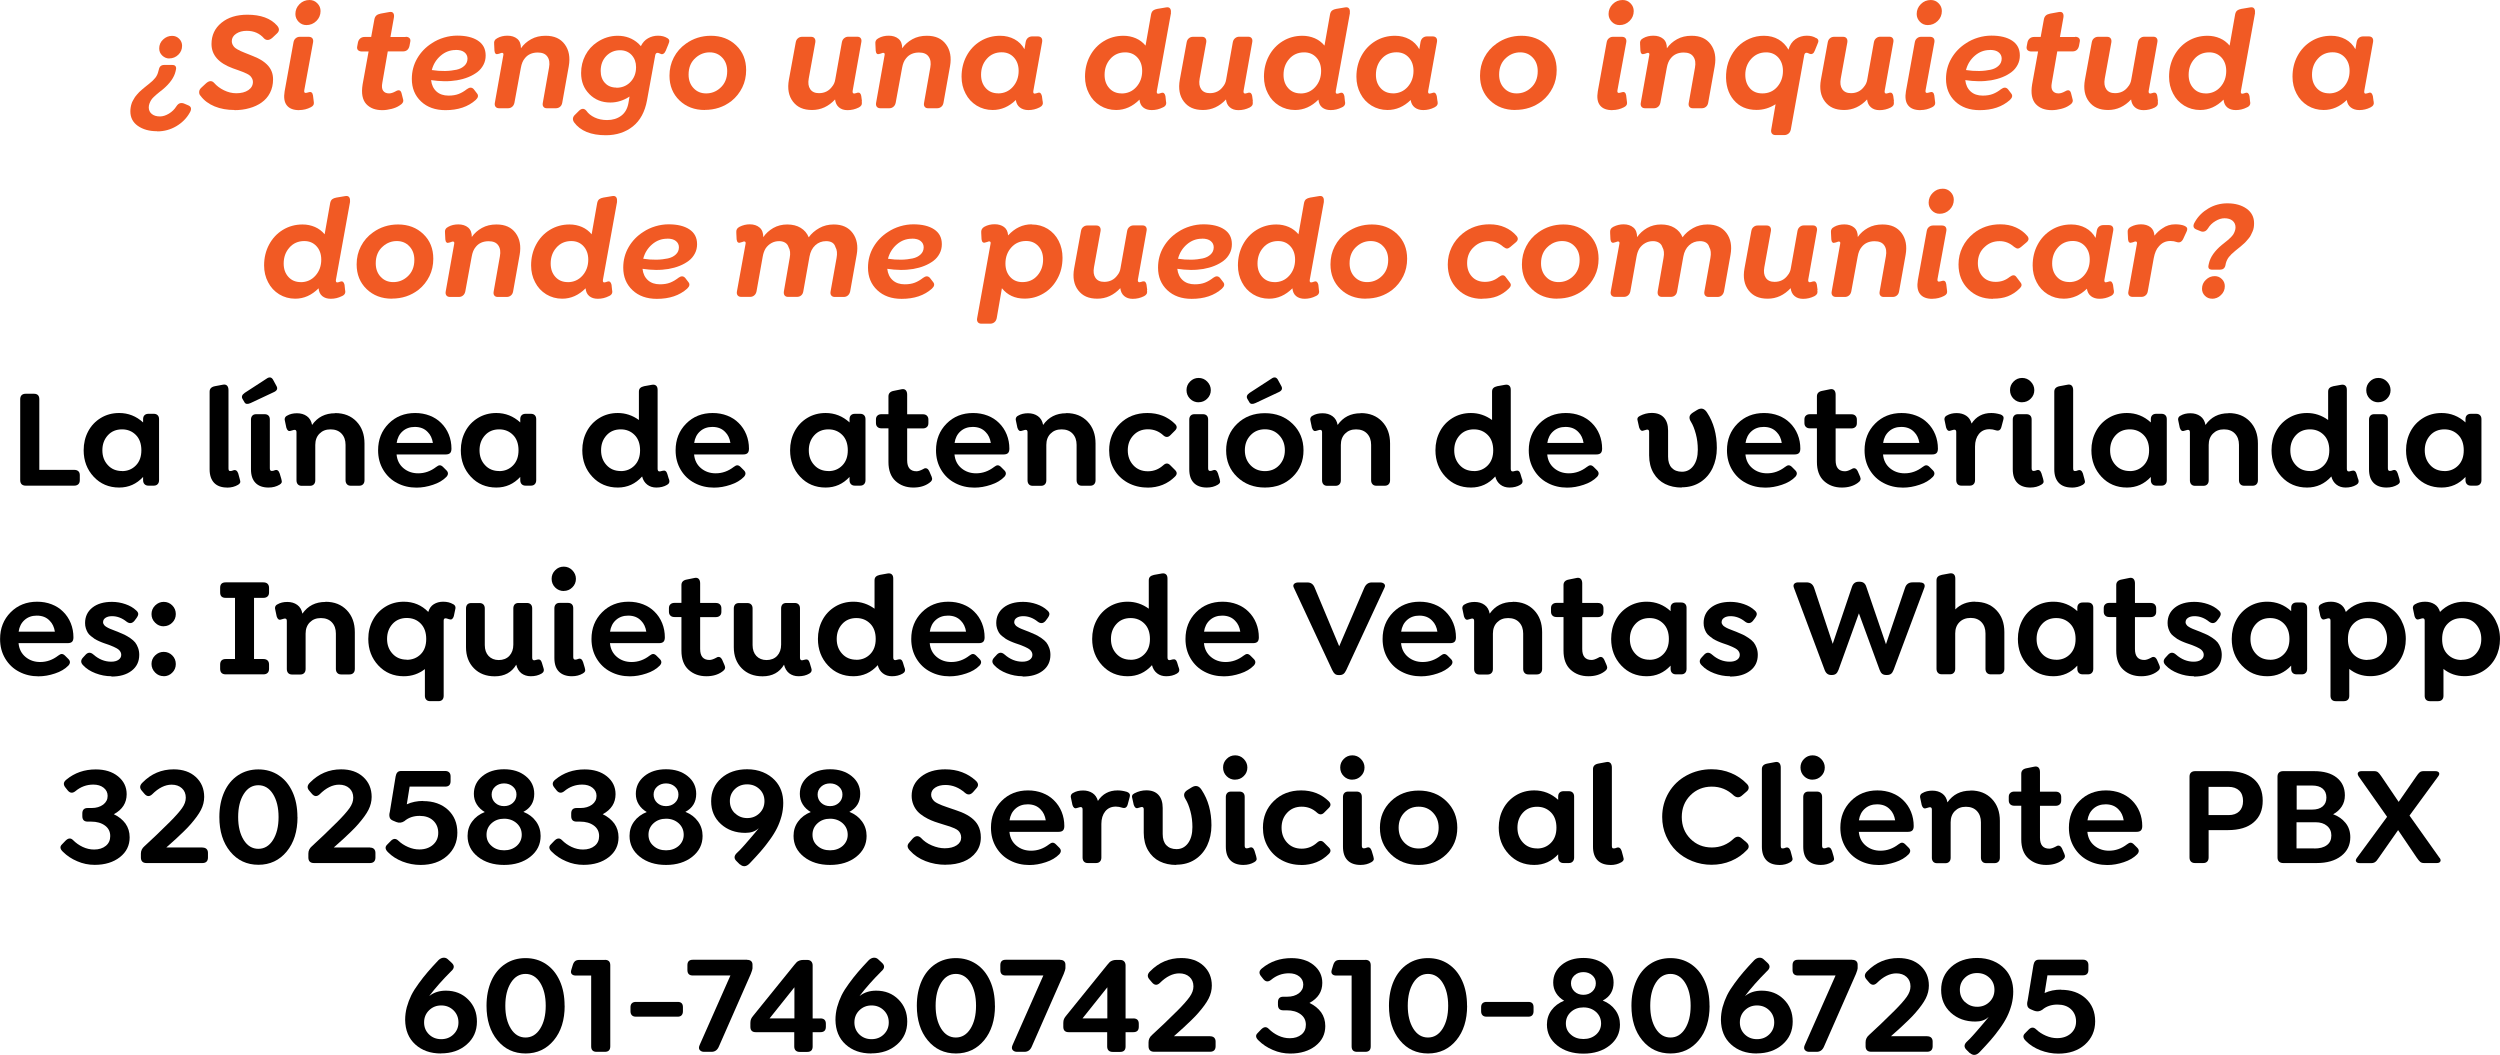 <?xml version="1.0" encoding="UTF-8"?>
<svg id="Capa_2" data-name="Capa 2" xmlns="http://www.w3.org/2000/svg" viewBox="0 0 317.97 134.2">
  <defs>
    <style>
      .cls-1, .cls-2 {
        stroke-width: 0px;
      }

      .cls-2 {
        fill: #f15a24;
      }
    </style>
  </defs>
  <g id="Capa_1-2" data-name="Capa 1">
    <g>
      <path class="cls-2" d="m19.98,16.69c-1,0-1.81-.23-2.45-.68s-.95-1.07-.95-1.84c0-.17.01-.34.04-.51s.06-.32.11-.46c.04-.14.1-.28.19-.43.08-.15.16-.28.22-.38.06-.1.16-.22.28-.36s.22-.25.29-.32c.07-.07.18-.17.33-.3.15-.13.25-.22.31-.26s.17-.13.32-.26c.15-.12.25-.2.29-.23.36-.28.62-.54.8-.77.18-.23.31-.51.38-.82l.07-.25c.08-.38.31-.56.69-.56h.98c.22,0,.37.05.44.16.08.11.1.25.06.42l-.05.23c-.18.78-.73,1.56-1.66,2.33-.06.05-.19.15-.37.29s-.31.25-.4.33-.21.19-.36.33-.26.28-.33.4-.14.26-.2.42c-.06.16-.09.32-.09.49,0,.35.13.63.39.84.26.21.6.31,1.04.31.36,0,.74-.12,1.14-.36.39-.24.7-.54.93-.91.15-.23.31-.37.48-.41s.35-.03.53.05l.52.22c.4.17.45.49.17.95-.4.71-.98,1.28-1.71,1.71s-1.54.65-2.41.65Zm1.56-9.25c-.35,0-.65-.13-.91-.38s-.38-.55-.38-.9c0-.44.16-.82.49-1.13s.71-.47,1.15-.47c.35,0,.65.12.9.37s.37.55.37.89c0,.45-.16.83-.48,1.14s-.71.47-1.15.47Z"/>
      <path class="cls-2" d="m29.83,13.99c-.94,0-1.79-.15-2.54-.46-.75-.31-1.34-.75-1.78-1.34-.13-.13-.19-.3-.18-.5s.1-.38.29-.55l.56-.52c.4-.37.76-.4,1.05-.08.33.38.74.69,1.25.94s1.03.38,1.56.38c.64,0,1.16-.13,1.55-.4s.58-.62.58-1.05c0-.16-.04-.3-.11-.43-.07-.13-.15-.24-.24-.33s-.23-.18-.43-.28c-.2-.1-.36-.17-.5-.22-.13-.05-.34-.13-.62-.23-.29-.1-.5-.18-.65-.23-1.81-.66-2.72-1.69-2.72-3.09,0-1.11.42-2.01,1.26-2.7s1.94-1.03,3.31-1.03c1.69,0,2.95.46,3.76,1.37.34.38.33.73-.04,1.05l-.53.5c-.39.35-.75.39-1.06.11-.57-.66-1.31-.98-2.21-.98-.54,0-.99.12-1.36.37-.37.25-.55.57-.55.95,0,.15.03.29.1.43.07.13.14.24.22.32.08.09.21.18.38.28.17.1.31.17.42.22.11.05.27.12.5.21.9.35,1.46.59,1.69.7.94.47,1.53,1.05,1.78,1.74.11.29.16.61.16.96,0,.63-.13,1.2-.39,1.71s-.62.91-1.07,1.23-.97.56-1.56.72c-.59.17-1.22.25-1.9.25Z"/>
      <path class="cls-2" d="m38.06,14.01c-.73,0-1.26-.2-1.58-.61-.32-.4-.41-1-.28-1.78l1.13-6.24c.04-.22.13-.39.28-.51.15-.13.33-.19.53-.19h1.1c.22,0,.38.06.48.18s.14.3.1.52l-1.12,6.1c-.04.23.02.34.18.34.06,0,.19-.03.4-.09.3-.09.47.05.53.41l.09.74c.04.21.02.37-.04.48-.06.11-.17.2-.33.28-.46.24-.95.36-1.48.36Zm.91-10.82c-.39,0-.72-.14-.99-.42-.27-.28-.41-.61-.41-.99,0-.49.18-.91.53-1.26.35-.35.77-.52,1.27-.52.39,0,.72.14.99.42.28.28.41.61.41.99,0,.49-.18.91-.53,1.26-.36.35-.78.52-1.27.52Z"/>
      <path class="cls-2" d="m51.6,4.68c.22,0,.38.06.49.18.11.12.14.29.08.51l-.09.48c-.11.46-.39.69-.84.69h-1.92l-.69,3.97c-.09.46-.06.81.1,1.03.16.23.42.34.76.34.23,0,.52-.09.84-.27.39-.23.63-.15.74.24l.2.79c.09.29-.07.56-.47.79-.27.18-.6.32-1,.42s-.79.16-1.17.16c-.43,0-.82-.06-1.17-.19-.34-.13-.64-.33-.88-.59s-.4-.61-.48-1.02c-.08-.41-.07-.9.02-1.47l.76-4.19h-.84c-.22,0-.39-.06-.51-.18-.11-.12-.14-.29-.09-.5l.09-.48c.05-.22.15-.39.3-.51.15-.12.33-.18.55-.18h.83l.41-2.25c.04-.21.13-.37.25-.48s.31-.19.55-.24l1.1-.2c.24-.04.41,0,.5.14.1.13.12.32.08.57l-.44,2.47h1.93Z"/>
      <path class="cls-2" d="m61.77,7.06c0,.43-.09.82-.28,1.18-.19.36-.44.67-.77.92s-.71.47-1.16.65c-.44.18-.92.31-1.43.4-.51.08-1.05.13-1.61.12s-1.12-.05-1.69-.14c.07.62.3,1.1.69,1.45.39.35.9.52,1.53.52.5,0,.93-.07,1.29-.21.36-.14.7-.34,1.03-.6.36-.27.65-.27.89,0l.4.52c.22.26.17.54-.15.84-.97.87-2.25,1.3-3.85,1.3-1.29,0-2.33-.37-3.11-1.11s-1.17-1.69-1.17-2.86c0-.96.23-1.83.69-2.62s1.09-1.44,1.87-1.93c.45-.3.96-.54,1.53-.71.57-.17,1.13-.25,1.68-.25,1.11,0,1.99.21,2.64.64.65.43.98,1.05.98,1.88Zm-3.81-.7c-.71,0-1.35.24-1.91.72-.56.48-.94,1.09-1.13,1.83.57.09,1.13.13,1.68.12.54-.01,1.03-.07,1.45-.16s.76-.26,1.02-.51c.26-.24.39-.55.39-.91,0-.32-.13-.59-.38-.79-.25-.21-.62-.31-1.11-.31Z"/>
      <path class="cls-2" d="m69.42,4.55c1.07,0,1.87.36,2.41,1.09s.71,1.66.51,2.79l-.83,4.64c-.04.22-.13.39-.28.51-.15.13-.33.19-.56.19h-1.1c-.21,0-.36-.06-.45-.19-.1-.12-.12-.3-.08-.51l.79-4.46c.11-.59.04-1.06-.21-1.41-.24-.35-.65-.52-1.22-.52-.71,0-1.27.25-1.65.74-.25.29-.41.69-.5,1.19l-.82,4.46c-.05.22-.14.39-.29.51-.15.13-.33.19-.54.19h-1.1c-.21,0-.37-.06-.47-.19s-.13-.3-.09-.51l1.08-6.06c.04-.19-.02-.29-.17-.29-.05,0-.14.02-.25.07-.11.04-.21.07-.3.08-.11.04-.2.02-.27-.05-.08-.07-.12-.19-.14-.37l-.04-.81c-.05-.37.08-.63.41-.79.37-.21.8-.31,1.29-.31s.92.13,1.24.4.47.67.47,1.2c.32-.47.75-.85,1.29-1.15s1.15-.44,1.84-.44Z"/>
      <path class="cls-2" d="m84.88,4.84c.14.09.22.19.24.31s-.02.28-.11.48l-.33.81c-.08.19-.18.32-.29.39s-.21.08-.31.04c-.03,0-.1-.03-.2-.08s-.19-.07-.25-.07c-.15,0-.25.1-.29.29l-1.05,5.76c-.27,1.46-.87,2.57-1.8,3.31-.93.74-2.08,1.12-3.44,1.12-1.89,0-3.24-.55-4.04-1.65-.23-.36-.18-.69.16-.99l.47-.47c.35-.33.66-.33.94,0,.24.35.59.63,1.05.85.46.22.99.33,1.59.33.7,0,1.29-.18,1.78-.54s.8-.9.93-1.62l.14-.83c-.76.5-1.58.76-2.44.76-1.07,0-1.95-.35-2.66-1.06s-1.06-1.6-1.06-2.69c0-.82.18-1.57.54-2.26.36-.69.86-1.24,1.49-1.66.8-.54,1.68-.82,2.63-.82,1.02,0,1.9.33,2.63.99.18.18.28.28.31.33.22-.45.52-.78.91-1,.39-.22.81-.33,1.27-.33s.86.1,1.19.31Zm-6.48,6.32c.66,0,1.22-.21,1.67-.62.56-.52.83-1.19.83-2,0-.62-.19-1.13-.56-1.54-.37-.4-.87-.61-1.48-.61-.68,0-1.26.24-1.74.72-.48.5-.72,1.13-.72,1.91,0,.63.18,1.14.54,1.53.36.39.85.59,1.45.59Z"/>
      <path class="cls-2" d="m89.63,13.99c-1.29,0-2.37-.41-3.21-1.22s-1.27-1.86-1.27-3.14c0-.84.18-1.61.55-2.32s.88-1.29,1.53-1.75c.93-.67,2-1.01,3.19-1.01,1.29,0,2.37.41,3.21,1.22.85.81,1.27,1.86,1.27,3.14,0,.8-.16,1.54-.49,2.21s-.79,1.26-1.38,1.73c-.98.76-2.11,1.13-3.4,1.13Zm.18-2.11c.67,0,1.26-.22,1.77-.67.61-.53.91-1.25.91-2.16,0-.7-.21-1.28-.63-1.72-.42-.45-.95-.67-1.6-.67s-1.25.22-1.76.67c-.62.53-.92,1.25-.92,2.16,0,.7.21,1.28.63,1.72.42.45.95.67,1.6.67Z"/>
      <path class="cls-2" d="m109.6,12.89c.04.21.02.37-.04.49-.06.11-.18.21-.33.29-.46.23-.94.34-1.44.34-.45,0-.81-.12-1.09-.36-.28-.24-.44-.57-.49-1-.83.89-1.8,1.34-2.92,1.34s-1.88-.35-2.43-1.06c-.55-.71-.73-1.64-.52-2.8l.87-4.75c.04-.22.13-.39.28-.51.15-.13.33-.19.55-.19h1.1c.21,0,.36.06.46.19s.13.3.1.51l-.84,4.62c-.1.56-.04,1,.19,1.34s.6.51,1.11.51c.71,0,1.27-.28,1.67-.83.22-.26.36-.57.41-.94l.84-4.71c.04-.22.14-.39.29-.51.15-.13.33-.19.53-.19h1.12c.21,0,.36.06.45.19.1.13.12.3.08.51l-1.1,6.17c-.04.24.03.36.2.36.05,0,.12-.02.22-.05.1-.03.16-.05.2-.06.25-.05.41.08.47.41l.09.67Z"/>
      <path class="cls-2" d="m117.91,4.55c1.07,0,1.87.36,2.41,1.09s.71,1.66.51,2.79l-.83,4.64c-.04.22-.13.39-.28.51-.15.13-.33.19-.56.19h-1.1c-.21,0-.36-.06-.45-.19-.1-.12-.12-.3-.08-.51l.79-4.46c.11-.59.04-1.06-.21-1.41-.24-.35-.65-.52-1.22-.52-.71,0-1.27.25-1.65.74-.25.29-.41.69-.5,1.19l-.82,4.46c-.05.22-.14.39-.29.51-.15.13-.33.19-.54.19h-1.1c-.21,0-.37-.06-.47-.19s-.13-.3-.09-.51l1.08-6.06c.04-.19-.02-.29-.17-.29-.05,0-.14.02-.25.07-.11.04-.21.07-.3.08-.11.04-.2.02-.27-.05-.08-.07-.12-.19-.14-.37l-.04-.81c-.05-.37.08-.63.41-.79.37-.21.8-.31,1.29-.31s.92.13,1.24.4.47.67.47,1.2c.32-.47.75-.85,1.29-1.15s1.15-.44,1.84-.44Z"/>
      <path class="cls-2" d="m132.62,12.89c.08.35-.05.6-.4.77-.45.23-.93.34-1.42.34-.43,0-.79-.11-1.08-.33s-.46-.54-.52-.95c-.86.84-1.84,1.27-2.94,1.27-.75,0-1.43-.19-2.04-.56-.61-.38-1.08-.88-1.41-1.53-.34-.64-.51-1.36-.51-2.14,0-.97.21-1.85.63-2.64.42-.79,1.01-1.42,1.76-1.88s1.59-.69,2.52-.69c.67,0,1.28.15,1.82.44s.97.72,1.27,1.27l.16-.94c.05-.22.14-.39.29-.51s.33-.18.54-.18h.7c.21,0,.36.06.46.18s.13.29.1.51l-1.12,6.23c-.04.24.02.36.17.36.05,0,.12-.02.23-.05s.17-.05.2-.06c.13-.04.24-.02.31.05s.13.19.18.36l.09.67Zm-5.69-1.01c.77,0,1.4-.28,1.89-.83s.74-1.23.74-2.04c0-.69-.2-1.26-.6-1.7s-.92-.66-1.56-.66c-.77,0-1.41.28-1.89.83-.49.55-.73,1.23-.73,2.03,0,.7.2,1.26.6,1.7.4.44.92.66,1.56.66Z"/>
      <path class="cls-2" d="m148.94,1.63l-1.8,9.93c-.04.24.01.36.16.36.05,0,.09,0,.14-.02s.1-.03.16-.05.1-.03.13-.04c.13-.04.24-.02.32.05s.14.19.18.36l.07.67c.09.36-.04.62-.4.77-.45.23-.92.34-1.41.34-.45,0-.81-.11-1.09-.34s-.43-.56-.47-.99c-.88.88-1.87,1.32-2.97,1.32-.75,0-1.43-.19-2.04-.56-.61-.38-1.08-.88-1.41-1.53-.34-.64-.51-1.36-.51-2.14,0-.97.21-1.85.63-2.64.42-.79,1-1.42,1.75-1.88s1.59-.69,2.51-.69c.57,0,1.09.11,1.58.32.48.21.89.52,1.23.93l.7-3.95c.04-.23.13-.4.26-.51.13-.1.31-.17.53-.21l1.13-.19c.23-.04.4,0,.5.14.1.13.13.31.1.55Zm-6.3,10.26c.77,0,1.4-.28,1.89-.83s.74-1.23.74-2.04c0-.69-.2-1.26-.6-1.7s-.92-.66-1.56-.66c-.77,0-1.41.28-1.89.83-.49.55-.73,1.23-.73,2.03,0,.7.2,1.26.6,1.7.4.44.92.66,1.56.66Z"/>
      <path class="cls-2" d="m159.32,12.89c.04.21.02.37-.04.49-.06.11-.18.21-.33.29-.46.23-.94.34-1.44.34-.45,0-.81-.12-1.09-.36-.28-.24-.44-.57-.49-1-.83.89-1.8,1.34-2.92,1.34s-1.88-.35-2.43-1.06c-.55-.71-.73-1.64-.52-2.8l.87-4.75c.04-.22.13-.39.28-.51.15-.13.33-.19.55-.19h1.1c.21,0,.36.06.46.19s.13.3.1.51l-.84,4.62c-.1.56-.04,1,.19,1.34s.6.51,1.11.51c.71,0,1.27-.28,1.67-.83.22-.26.36-.57.41-.94l.84-4.71c.04-.22.14-.39.29-.51.15-.13.33-.19.53-.19h1.12c.21,0,.36.06.45.19.1.13.12.3.08.51l-1.1,6.17c-.04.24.03.36.2.36.05,0,.12-.02.22-.05.1-.03.16-.05.2-.06.25-.05.41.08.47.41l.09.67Z"/>
      <path class="cls-2" d="m171.7,1.63l-1.8,9.93c-.04.24.01.36.16.36.05,0,.09,0,.14-.02s.1-.03.16-.05.1-.03.13-.04c.13-.04.24-.02.32.05s.14.19.18.36l.07.67c.09.36-.04.62-.4.77-.45.23-.92.34-1.41.34-.45,0-.81-.11-1.09-.34s-.43-.56-.47-.99c-.88.88-1.87,1.32-2.97,1.32-.75,0-1.43-.19-2.04-.56-.61-.38-1.08-.88-1.41-1.53-.34-.64-.51-1.36-.51-2.14,0-.97.21-1.85.63-2.64.42-.79,1-1.42,1.75-1.88s1.59-.69,2.51-.69c.57,0,1.09.11,1.58.32.48.21.89.52,1.23.93l.7-3.95c.04-.23.13-.4.26-.51.13-.1.31-.17.53-.21l1.13-.19c.23-.04.4,0,.5.14.1.13.13.31.1.55Zm-6.3,10.26c.77,0,1.4-.28,1.89-.83s.74-1.23.74-2.04c0-.69-.2-1.26-.6-1.7s-.92-.66-1.56-.66c-.77,0-1.41.28-1.89.83-.49.55-.73,1.23-.73,2.03,0,.7.2,1.26.6,1.7.4.44.92.66,1.56.66Z"/>
      <path class="cls-2" d="m182.84,12.89c.08.35-.05.6-.4.77-.45.23-.93.34-1.42.34-.43,0-.79-.11-1.08-.33s-.46-.54-.52-.95c-.86.84-1.84,1.27-2.94,1.27-.75,0-1.43-.19-2.04-.56-.61-.38-1.08-.88-1.41-1.53-.34-.64-.51-1.36-.51-2.14,0-.97.21-1.85.63-2.64.42-.79,1.01-1.42,1.76-1.88s1.59-.69,2.52-.69c.67,0,1.28.15,1.82.44s.97.72,1.27,1.27l.16-.94c.05-.22.14-.39.29-.51s.33-.18.54-.18h.7c.21,0,.36.06.46.18s.13.29.1.51l-1.12,6.23c-.04.24.02.36.17.36.05,0,.12-.02.23-.05s.17-.05.2-.06c.13-.04.24-.02.31.05s.13.19.18.36l.09.67Zm-5.69-1.01c.77,0,1.4-.28,1.89-.83s.74-1.23.74-2.04c0-.69-.2-1.26-.6-1.7s-.92-.66-1.56-.66c-.77,0-1.41.28-1.89.83-.49.55-.73,1.23-.73,2.03,0,.7.2,1.26.6,1.7.4.44.92.66,1.56.66Z"/>
      <path class="cls-2" d="m192.72,13.99c-1.29,0-2.37-.41-3.21-1.22s-1.27-1.86-1.27-3.14c0-.84.18-1.61.55-2.32s.88-1.29,1.53-1.75c.93-.67,2-1.01,3.19-1.01,1.29,0,2.37.41,3.21,1.22.85.81,1.27,1.86,1.27,3.14,0,.8-.16,1.54-.49,2.21s-.79,1.26-1.38,1.73c-.98.76-2.11,1.13-3.4,1.13Zm.18-2.11c.67,0,1.26-.22,1.77-.67.61-.53.91-1.25.91-2.16,0-.7-.21-1.28-.63-1.72-.42-.45-.95-.67-1.6-.67s-1.25.22-1.76.67c-.62.53-.92,1.25-.92,2.16,0,.7.21,1.28.63,1.72.42.45.95.67,1.6.67Z"/>
      <path class="cls-2" d="m205.08,14.01c-.73,0-1.26-.2-1.58-.61-.32-.4-.41-1-.28-1.78l1.13-6.24c.04-.22.13-.39.28-.51.15-.13.33-.19.53-.19h1.1c.22,0,.38.06.48.18s.14.3.1.52l-1.12,6.1c-.04.23.02.34.18.34.06,0,.19-.03.4-.09.3-.09.47.05.53.41l.09.74c.04.21.02.37-.04.48-.06.11-.17.2-.33.28-.46.24-.95.36-1.48.36Zm.91-10.82c-.39,0-.72-.14-.99-.42-.27-.28-.41-.61-.41-.99,0-.49.18-.91.53-1.26.35-.35.77-.52,1.27-.52.39,0,.72.14.99.42.28.28.41.61.41.99,0,.49-.18.91-.53,1.26-.36.35-.78.52-1.27.52Z"/>
      <path class="cls-2" d="m215.17,4.55c1.07,0,1.87.36,2.41,1.09s.71,1.66.51,2.79l-.83,4.64c-.04.22-.13.39-.28.51-.15.13-.33.19-.56.19h-1.1c-.21,0-.36-.06-.45-.19-.1-.12-.12-.3-.08-.51l.79-4.46c.11-.59.04-1.06-.21-1.41-.24-.35-.65-.52-1.22-.52-.71,0-1.27.25-1.65.74-.25.29-.41.69-.5,1.19l-.82,4.46c-.05.22-.14.39-.29.51-.15.13-.33.19-.54.19h-1.1c-.21,0-.37-.06-.47-.19s-.13-.3-.09-.51l1.08-6.06c.04-.19-.02-.29-.17-.29-.05,0-.14.02-.25.07-.11.04-.21.07-.3.08-.11.04-.2.02-.27-.05-.08-.07-.12-.19-.14-.37l-.04-.81c-.05-.37.08-.63.41-.79.37-.21.8-.31,1.29-.31s.92.13,1.24.4.47.67.47,1.2c.32-.47.75-.85,1.29-1.15s1.15-.44,1.84-.44Z"/>
      <path class="cls-2" d="m231.02,4.84c.15.09.23.19.25.31s-.02.28-.12.48l-.33.81c-.07.19-.16.32-.27.38s-.21.08-.31.04c-.04,0-.11-.03-.22-.08s-.19-.07-.25-.07c-.15,0-.25.1-.29.29l-1.71,9.48c-.05.22-.14.39-.29.51-.15.12-.33.19-.54.19h-1.1c-.21,0-.37-.06-.47-.19s-.13-.3-.09-.51l.55-3.22c-.76.48-1.56.72-2.41.72-1.24,0-2.21-.42-2.92-1.27-.71-.85-1.03-1.95-.96-3.29.04-.69.18-1.33.45-1.93s.61-1.12,1.03-1.55c.42-.43.93-.77,1.5-1.02.58-.25,1.18-.37,1.82-.37.72,0,1.34.16,1.87.47s.95.74,1.26,1.3c.17-.6.47-1.04.9-1.34s.91-.44,1.44-.44c.47,0,.86.1,1.19.31Zm-9.04,4.68c0,.7.2,1.27.59,1.71s.92.65,1.59.65c.77,0,1.4-.28,1.88-.83.48-.55.73-1.23.73-2.03,0-.69-.2-1.26-.59-1.7-.4-.44-.91-.66-1.55-.66-.77,0-1.4.28-1.9.83-.5.55-.75,1.23-.75,2.03Z"/>
      <path class="cls-2" d="m240.86,12.89c.04.21.02.37-.04.49-.06.11-.18.21-.33.29-.46.23-.94.34-1.44.34-.45,0-.81-.12-1.09-.36-.28-.24-.44-.57-.49-1-.83.89-1.8,1.34-2.92,1.34s-1.88-.35-2.43-1.06c-.55-.71-.73-1.64-.52-2.8l.87-4.75c.04-.22.13-.39.28-.51.15-.13.33-.19.55-.19h1.1c.21,0,.36.06.46.19s.13.3.1.51l-.84,4.62c-.1.56-.04,1,.19,1.34s.6.51,1.11.51c.71,0,1.27-.28,1.67-.83.22-.26.36-.57.41-.94l.84-4.71c.04-.22.14-.39.29-.51.15-.13.33-.19.53-.19h1.12c.21,0,.36.06.45.19.1.13.12.3.08.51l-1.1,6.17c-.04.24.03.36.2.36.05,0,.12-.02.22-.05.1-.03.16-.05.2-.06.25-.05.41.08.47.41l.09.67Z"/>
      <path class="cls-2" d="m244.27,14.01c-.73,0-1.26-.2-1.58-.61-.32-.4-.41-1-.28-1.78l1.13-6.24c.04-.22.13-.39.28-.51.15-.13.33-.19.53-.19h1.1c.22,0,.38.06.48.18s.14.3.1.52l-1.12,6.1c-.04.23.02.34.18.34.06,0,.19-.03.4-.09.3-.09.47.05.53.41l.09.74c.04.21.02.37-.04.48-.06.11-.17.2-.33.28-.46.24-.95.36-1.48.36Zm.91-10.82c-.39,0-.72-.14-.99-.42-.27-.28-.41-.61-.41-.99,0-.49.18-.91.53-1.26.35-.35.77-.52,1.27-.52.39,0,.72.14.99.42.28.28.41.61.41.99,0,.49-.18.91-.53,1.26-.36.35-.78.52-1.27.52Z"/>
      <path class="cls-2" d="m256.9,7.06c0,.43-.09.82-.28,1.18-.19.36-.44.67-.77.92s-.71.47-1.16.65c-.44.18-.92.31-1.43.4-.51.08-1.05.13-1.61.12s-1.12-.05-1.69-.14c.07.62.3,1.1.69,1.45.39.35.9.52,1.53.52.5,0,.93-.07,1.29-.21.36-.14.7-.34,1.03-.6.36-.27.65-.27.89,0l.4.52c.22.26.17.54-.15.84-.97.87-2.25,1.3-3.85,1.3-1.29,0-2.33-.37-3.11-1.11s-1.17-1.69-1.17-2.86c0-.96.23-1.83.69-2.62s1.09-1.44,1.87-1.93c.45-.3.96-.54,1.53-.71.57-.17,1.13-.25,1.68-.25,1.11,0,1.99.21,2.64.64.65.43.98,1.05.98,1.88Zm-3.81-.7c-.71,0-1.35.24-1.91.72-.56.48-.94,1.09-1.13,1.83.57.09,1.13.13,1.68.12.54-.01,1.03-.07,1.45-.16s.76-.26,1.02-.51c.26-.24.39-.55.39-.91,0-.32-.13-.59-.38-.79-.25-.21-.62-.31-1.11-.31Z"/>
      <path class="cls-2" d="m263.94,4.68c.22,0,.38.06.49.18.11.12.14.29.08.51l-.09.48c-.11.46-.39.69-.84.69h-1.92l-.69,3.97c-.09.46-.06.81.1,1.03.16.23.42.34.76.34.23,0,.52-.09.84-.27.39-.23.63-.15.74.24l.2.79c.09.29-.07.56-.47.79-.27.18-.6.32-1,.42s-.79.16-1.17.16c-.43,0-.82-.06-1.17-.19-.34-.13-.64-.33-.88-.59s-.4-.61-.48-1.02c-.08-.41-.07-.9.02-1.47l.76-4.19h-.84c-.22,0-.39-.06-.51-.18-.11-.12-.14-.29-.09-.5l.09-.48c.05-.22.15-.39.3-.51.15-.12.33-.18.55-.18h.83l.41-2.25c.04-.21.13-.37.25-.48s.31-.19.55-.24l1.1-.2c.24-.04.41,0,.5.14.1.13.12.32.08.57l-.44,2.47h1.93Z"/>
      <path class="cls-2" d="m274.44,12.89c.04.21.02.37-.04.49-.06.11-.18.21-.33.29-.46.23-.94.34-1.44.34-.45,0-.81-.12-1.09-.36-.28-.24-.44-.57-.49-1-.83.89-1.8,1.34-2.92,1.34s-1.88-.35-2.43-1.06c-.55-.71-.73-1.64-.52-2.8l.87-4.75c.04-.22.13-.39.28-.51.15-.13.33-.19.55-.19h1.1c.21,0,.36.06.46.19s.13.3.1.51l-.84,4.62c-.1.56-.04,1,.19,1.34s.6.51,1.11.51c.71,0,1.27-.28,1.67-.83.22-.26.36-.57.41-.94l.84-4.71c.04-.22.14-.39.29-.51.15-.13.33-.19.53-.19h1.12c.21,0,.36.06.45.19.1.13.12.3.08.51l-1.1,6.17c-.04.24.03.36.2.36.05,0,.12-.02.22-.05.1-.03.16-.05.2-.06.25-.05.41.08.47.41l.09.67Z"/>
      <path class="cls-2" d="m286.82,1.63l-1.8,9.93c-.04.24.01.36.16.36.05,0,.09,0,.14-.02s.1-.03.16-.05.1-.03.13-.04c.13-.04.24-.02.32.05s.14.19.18.36l.07.67c.09.36-.04.62-.4.77-.45.23-.92.34-1.41.34-.45,0-.81-.11-1.09-.34s-.43-.56-.47-.99c-.88.88-1.87,1.32-2.97,1.32-.75,0-1.43-.19-2.04-.56-.61-.38-1.08-.88-1.41-1.53-.34-.64-.51-1.36-.51-2.14,0-.97.21-1.85.63-2.64.42-.79,1-1.42,1.75-1.88s1.59-.69,2.51-.69c.57,0,1.09.11,1.58.32.48.21.89.52,1.23.93l.7-3.95c.04-.23.13-.4.26-.51.13-.1.31-.17.53-.21l1.13-.19c.23-.04.4,0,.5.14.1.13.13.31.1.55Zm-6.3,10.26c.77,0,1.4-.28,1.89-.83s.74-1.23.74-2.04c0-.69-.2-1.26-.6-1.7s-.92-.66-1.56-.66c-.77,0-1.41.28-1.89.83-.49.55-.73,1.23-.73,2.03,0,.7.2,1.26.6,1.7.4.44.92.66,1.56.66Z"/>
      <path class="cls-2" d="m301.9,12.89c.08.35-.05.6-.4.77-.45.23-.93.34-1.42.34-.43,0-.79-.11-1.08-.33s-.46-.54-.52-.95c-.86.84-1.84,1.27-2.94,1.27-.75,0-1.43-.19-2.04-.56-.61-.38-1.08-.88-1.41-1.53-.34-.64-.51-1.36-.51-2.14,0-.97.21-1.85.63-2.64.42-.79,1.01-1.42,1.76-1.88s1.59-.69,2.52-.69c.67,0,1.28.15,1.82.44s.97.72,1.27,1.27l.16-.94c.05-.22.14-.39.29-.51s.33-.18.54-.18h.7c.21,0,.36.06.46.18s.13.29.1.51l-1.12,6.23c-.04.24.02.36.17.36.05,0,.12-.02.23-.05s.17-.05.2-.06c.13-.04.24-.02.31.05s.13.19.18.36l.09.67Zm-5.69-1.01c.77,0,1.4-.28,1.89-.83s.74-1.23.74-2.04c0-.69-.2-1.26-.6-1.7s-.92-.66-1.56-.66c-.77,0-1.41.28-1.89.83-.49.55-.73,1.23-.73,2.03,0,.7.2,1.26.6,1.7.4.44.92.66,1.56.66Z"/>
      <path class="cls-2" d="m44.53,25.63l-1.8,9.93c-.04.24.01.36.16.36.05,0,.09,0,.14-.02s.1-.03.16-.05.1-.03.13-.04c.13-.04.24-.02.32.05s.14.19.18.36l.07.67c.09.36-.04.62-.4.77-.45.23-.92.34-1.41.34-.45,0-.81-.11-1.09-.34s-.43-.56-.47-.99c-.88.88-1.87,1.32-2.97,1.32-.75,0-1.43-.19-2.04-.56-.61-.38-1.08-.88-1.41-1.53-.34-.64-.51-1.36-.51-2.14,0-.97.21-1.85.63-2.64.42-.79,1-1.42,1.75-1.88s1.59-.69,2.51-.69c.57,0,1.09.11,1.58.32.48.21.89.52,1.23.93l.7-3.95c.04-.23.13-.4.26-.51.13-.1.31-.17.53-.21l1.13-.19c.23-.04.4,0,.5.14.1.13.13.31.1.55Zm-6.3,10.26c.77,0,1.4-.28,1.89-.83s.74-1.23.74-2.04c0-.69-.2-1.26-.6-1.7s-.92-.66-1.56-.66c-.77,0-1.41.28-1.89.83-.49.55-.73,1.23-.73,2.03,0,.7.2,1.26.6,1.7.4.44.92.66,1.56.66Z"/>
      <path class="cls-2" d="m49.84,37.99c-1.29,0-2.37-.41-3.21-1.22s-1.27-1.86-1.27-3.14c0-.84.18-1.61.55-2.32s.88-1.29,1.53-1.75c.93-.67,2-1.01,3.19-1.01,1.29,0,2.37.41,3.21,1.22.85.81,1.27,1.86,1.27,3.14,0,.8-.16,1.54-.49,2.21s-.79,1.26-1.38,1.73c-.98.76-2.11,1.13-3.4,1.13Zm.18-2.11c.67,0,1.26-.22,1.77-.67.61-.53.91-1.25.91-2.16,0-.7-.21-1.28-.63-1.72-.42-.45-.95-.67-1.6-.67s-1.25.22-1.76.67c-.62.53-.92,1.25-.92,2.16,0,.7.21,1.28.63,1.72.42.45.95.67,1.6.67Z"/>
      <path class="cls-2" d="m63.17,28.55c1.07,0,1.87.36,2.41,1.09s.71,1.66.51,2.79l-.83,4.64c-.04.22-.13.39-.28.51-.15.13-.33.19-.56.19h-1.1c-.21,0-.36-.06-.45-.19-.1-.12-.12-.3-.08-.51l.79-4.46c.11-.59.04-1.06-.21-1.41-.24-.35-.65-.52-1.22-.52-.71,0-1.27.25-1.65.74-.25.29-.41.69-.5,1.19l-.82,4.46c-.05.22-.14.39-.29.51-.15.13-.33.19-.54.19h-1.1c-.21,0-.37-.06-.47-.19s-.13-.3-.09-.51l1.08-6.06c.04-.19-.02-.29-.17-.29-.05,0-.14.02-.25.07-.11.04-.21.07-.3.08-.11.04-.2.02-.27-.05-.08-.07-.12-.19-.14-.37l-.04-.81c-.05-.37.08-.63.41-.79.37-.21.8-.31,1.29-.31s.92.13,1.24.4.47.67.47,1.2c.32-.47.75-.85,1.29-1.15s1.15-.44,1.84-.44Z"/>
      <path class="cls-2" d="m78.49,25.63l-1.8,9.93c-.04.24.01.36.16.36.05,0,.09,0,.14-.02s.1-.03.16-.05.1-.03.13-.04c.13-.04.24-.02.32.05s.14.19.18.36l.07.67c.09.36-.04.62-.4.77-.45.23-.92.34-1.41.34-.45,0-.81-.11-1.09-.34s-.43-.56-.47-.99c-.88.88-1.87,1.32-2.97,1.32-.75,0-1.43-.19-2.04-.56-.61-.38-1.08-.88-1.41-1.53-.34-.64-.51-1.36-.51-2.14,0-.97.21-1.85.63-2.64.42-.79,1-1.42,1.75-1.88s1.59-.69,2.51-.69c.57,0,1.09.11,1.58.32.48.21.89.52,1.23.93l.7-3.95c.04-.23.13-.4.26-.51.13-.1.31-.17.53-.21l1.13-.19c.23-.04.4,0,.5.14.1.13.13.31.1.55Zm-6.3,10.26c.77,0,1.4-.28,1.89-.83s.74-1.23.74-2.04c0-.69-.2-1.26-.6-1.7s-.92-.66-1.56-.66c-.77,0-1.41.28-1.89.83-.49.55-.73,1.23-.73,2.03,0,.7.2,1.26.6,1.7.4.44.92.66,1.56.66Z"/>
      <path class="cls-2" d="m88.66,31.06c0,.43-.09.82-.28,1.18-.19.36-.44.67-.77.92s-.71.47-1.16.65c-.44.18-.92.31-1.43.4-.51.08-1.05.13-1.61.12s-1.12-.05-1.69-.14c.07.62.3,1.1.69,1.45.39.35.9.52,1.53.52.5,0,.93-.07,1.29-.21.36-.14.7-.34,1.03-.6.36-.27.65-.27.89,0l.4.52c.22.26.17.54-.15.84-.97.87-2.25,1.3-3.85,1.3-1.29,0-2.33-.37-3.11-1.11s-1.17-1.69-1.17-2.86c0-.96.23-1.83.69-2.62s1.09-1.44,1.87-1.93c.45-.3.96-.54,1.53-.71.57-.17,1.13-.25,1.68-.25,1.11,0,1.99.21,2.64.64.65.43.98,1.05.98,1.88Zm-3.81-.7c-.71,0-1.35.24-1.91.72-.56.48-.94,1.09-1.13,1.83.57.09,1.13.13,1.68.12.54-.01,1.03-.07,1.45-.16s.76-.26,1.02-.51c.26-.24.39-.55.39-.91,0-.32-.13-.59-.38-.79-.25-.21-.62-.31-1.11-.31Z"/>
      <path class="cls-2" d="m106.05,28.55c1.06,0,1.86.36,2.4,1.09s.71,1.65.51,2.77l-.83,4.66c-.05.22-.15.39-.29.51-.15.13-.33.19-.55.19h-1.1c-.21,0-.36-.06-.46-.19-.1-.12-.13-.3-.09-.51l.76-4.25c.11-.59.06-1.05-.14-1.39-.14-.5-.54-.76-1.19-.76-.54,0-1,.18-1.38.53-.38.35-.62.83-.73,1.43l-.79,4.43c-.04.22-.12.39-.27.51-.14.13-.33.19-.56.19h-1.1c-.21,0-.35-.06-.45-.19-.09-.12-.12-.3-.09-.51l.74-4.25c.11-.58.06-1.04-.15-1.39-.07-.23-.21-.42-.42-.55s-.46-.2-.77-.2c-.36,0-.69.08-.99.25-.3.17-.55.4-.74.69-.17.28-.29.62-.36,1.02l-.79,4.43c-.05.22-.14.39-.29.51-.15.13-.33.19-.54.19h-1.1c-.21,0-.37-.06-.47-.19s-.13-.3-.09-.51l1.1-6.06c.04-.19-.03-.29-.18-.29-.05,0-.13.02-.24.07-.12.04-.21.07-.29.08-.11.04-.2.02-.28-.05-.08-.07-.13-.19-.15-.37l-.04-.81c-.04-.38.11-.64.42-.79.42-.21.85-.31,1.29-.31.52,0,.93.14,1.25.41.32.27.47.68.47,1.22.32-.47.74-.85,1.27-1.16.53-.3,1.12-.45,1.78-.45s1.24.14,1.71.43.81.68,1.02,1.2c.34-.47.79-.86,1.34-1.17s1.17-.46,1.84-.46Z"/>
      <path class="cls-2" d="m119.79,31.06c0,.43-.09.82-.28,1.18-.19.36-.44.67-.77.92s-.71.47-1.16.65c-.44.18-.92.31-1.43.4-.51.08-1.05.13-1.61.12s-1.12-.05-1.69-.14c.07.62.3,1.1.69,1.45.39.35.9.52,1.53.52.5,0,.93-.07,1.29-.21.36-.14.7-.34,1.03-.6.36-.27.65-.27.89,0l.4.52c.22.26.17.54-.15.84-.97.87-2.25,1.3-3.85,1.3-1.29,0-2.33-.37-3.11-1.11s-1.17-1.69-1.17-2.86c0-.96.23-1.83.69-2.62s1.09-1.44,1.87-1.93c.45-.3.96-.54,1.53-.71.57-.17,1.13-.25,1.68-.25,1.11,0,1.99.21,2.64.64.65.43.98,1.05.98,1.88Zm-3.81-.7c-.71,0-1.35.24-1.91.72-.56.48-.94,1.09-1.13,1.83.57.09,1.13.13,1.68.12.54-.01,1.03-.07,1.45-.16s.76-.26,1.02-.51c.26-.24.39-.55.39-.91,0-.32-.13-.59-.38-.79-.25-.21-.62-.31-1.11-.31Z"/>
      <path class="cls-2" d="m131.22,28.55c.76,0,1.43.19,2.04.56.6.38,1.06.88,1.39,1.53s.49,1.36.49,2.14c0,.98-.21,1.88-.65,2.67-.43.8-1.01,1.42-1.75,1.86-.74.45-1.55.67-2.43.67-1.21,0-2.17-.44-2.88-1.32l-.66,3.81c-.05.22-.14.39-.29.51-.14.12-.33.19-.55.19h-1.09c-.21,0-.37-.06-.47-.19-.1-.13-.13-.3-.09-.51l1.71-9.48c.04-.19-.03-.29-.18-.29-.05,0-.13.02-.24.07-.11.04-.21.07-.29.08-.11.04-.21.02-.29-.05-.08-.07-.13-.19-.15-.37l-.04-.81c-.04-.36.11-.63.42-.79.39-.21.82-.31,1.29-.31s.88.12,1.19.35.49.59.52,1.07c.86-.94,1.86-1.41,2.99-1.41Zm-1.18,7.33c.79,0,1.42-.28,1.9-.83.48-.55.73-1.23.73-2.04,0-.7-.2-1.26-.6-1.7s-.92-.66-1.56-.66c-.77,0-1.4.28-1.89.83s-.74,1.23-.74,2.04c0,.69.2,1.26.6,1.7s.92.66,1.56.66Z"/>
      <path class="cls-2" d="m145.88,36.89c.04.21.02.37-.04.49-.06.11-.18.21-.33.29-.46.23-.94.34-1.44.34-.45,0-.81-.12-1.09-.36-.28-.24-.44-.57-.49-1-.83.89-1.8,1.34-2.92,1.34s-1.88-.35-2.43-1.06c-.55-.71-.73-1.64-.52-2.8l.87-4.75c.04-.22.13-.39.28-.51.15-.13.33-.19.55-.19h1.1c.21,0,.36.06.46.19s.13.3.1.51l-.84,4.62c-.1.56-.04,1,.19,1.34s.6.51,1.11.51c.71,0,1.27-.28,1.67-.83.22-.26.36-.57.41-.94l.84-4.71c.04-.22.14-.39.29-.51.15-.13.33-.19.53-.19h1.12c.21,0,.36.06.45.19.1.13.12.3.08.51l-1.1,6.17c-.04.24.03.36.2.36.05,0,.12-.02.22-.05.1-.03.16-.05.2-.06.25-.05.41.08.47.41l.09.67Z"/>
      <path class="cls-2" d="m156.68,31.06c0,.43-.09.82-.28,1.18-.19.36-.44.67-.77.92s-.71.47-1.16.65c-.44.18-.92.31-1.43.4-.51.08-1.05.13-1.61.12s-1.12-.05-1.69-.14c.07.62.3,1.1.69,1.45.39.35.9.52,1.53.52.5,0,.93-.07,1.29-.21.36-.14.7-.34,1.03-.6.36-.27.65-.27.89,0l.4.52c.22.26.17.54-.15.84-.97.87-2.25,1.3-3.85,1.3-1.29,0-2.33-.37-3.11-1.11s-1.17-1.69-1.17-2.86c0-.96.23-1.83.69-2.62s1.09-1.44,1.87-1.93c.45-.3.96-.54,1.53-.71.57-.17,1.13-.25,1.68-.25,1.11,0,1.99.21,2.64.64.65.43.98,1.05.98,1.88Zm-3.81-.7c-.71,0-1.35.24-1.91.72-.56.48-.94,1.09-1.13,1.83.57.09,1.13.13,1.68.12.54-.01,1.03-.07,1.45-.16s.76-.26,1.02-.51c.26-.24.39-.55.39-.91,0-.32-.13-.59-.38-.79-.25-.21-.62-.31-1.11-.31Z"/>
      <path class="cls-2" d="m168.39,25.63l-1.8,9.93c-.04.24.01.36.16.36.05,0,.09,0,.14-.02s.1-.03.16-.05.1-.03.13-.04c.13-.04.24-.02.32.05s.14.19.18.36l.07.67c.09.36-.04.62-.4.77-.45.23-.92.34-1.41.34-.45,0-.81-.11-1.09-.34s-.43-.56-.47-.99c-.88.88-1.87,1.32-2.97,1.32-.75,0-1.43-.19-2.04-.56-.61-.38-1.08-.88-1.41-1.53-.34-.64-.51-1.36-.51-2.14,0-.97.21-1.85.63-2.64.42-.79,1-1.42,1.75-1.88s1.59-.69,2.51-.69c.57,0,1.09.11,1.58.32.48.21.89.52,1.23.93l.7-3.95c.04-.23.13-.4.26-.51.13-.1.31-.17.53-.21l1.13-.19c.23-.04.4,0,.5.14.1.13.13.31.1.55Zm-6.3,10.26c.77,0,1.4-.28,1.89-.83s.74-1.23.74-2.04c0-.69-.2-1.26-.6-1.7s-.92-.66-1.56-.66c-.77,0-1.41.28-1.89.83-.49.55-.73,1.23-.73,2.03,0,.7.2,1.26.6,1.7.4.44.92.66,1.56.66Z"/>
      <path class="cls-2" d="m173.7,37.99c-1.29,0-2.37-.41-3.21-1.22s-1.27-1.86-1.27-3.14c0-.84.18-1.61.55-2.32s.88-1.29,1.53-1.75c.93-.67,2-1.01,3.19-1.01,1.29,0,2.37.41,3.21,1.22.85.81,1.27,1.86,1.27,3.14,0,.8-.16,1.54-.49,2.21s-.79,1.26-1.38,1.73c-.98.76-2.11,1.13-3.4,1.13Zm.18-2.11c.67,0,1.26-.22,1.77-.67.61-.53.91-1.25.91-2.16,0-.7-.21-1.28-.63-1.72-.42-.45-.95-.67-1.6-.67s-1.25.22-1.76.67c-.62.53-.92,1.25-.92,2.16,0,.7.21,1.28.63,1.72.42.45.95.67,1.6.67Z"/>
      <path class="cls-2" d="m188.52,38.01c-1.27,0-2.31-.41-3.14-1.23-.83-.82-1.24-1.87-1.24-3.15,0-.78.17-1.51.5-2.19s.8-1.26,1.39-1.74c.97-.78,2.11-1.17,3.42-1.17.74,0,1.4.13,1.99.4.59.27,1.07.63,1.45,1.08.24.29.2.57-.12.83l-.7.59c-.15.12-.28.18-.4.18s-.27-.07-.47-.22c-.54-.48-1.15-.72-1.82-.72-.74,0-1.36.23-1.87.7-.6.52-.91,1.22-.91,2.09,0,.71.21,1.29.62,1.73s.96.66,1.65.66,1.26-.21,1.77-.62c.38-.29.66-.29.86,0l.51.67c.09.11.14.21.15.31,0,.1-.02.19-.07.26s-.12.17-.23.27c-.43.42-.91.73-1.44.94-.53.21-1.16.31-1.89.31Z"/>
      <path class="cls-2" d="m198.05,37.99c-1.29,0-2.37-.41-3.21-1.22s-1.27-1.86-1.27-3.14c0-.84.18-1.61.55-2.32s.88-1.29,1.53-1.75c.93-.67,2-1.01,3.19-1.01,1.29,0,2.37.41,3.21,1.22.85.81,1.27,1.86,1.27,3.14,0,.8-.16,1.54-.49,2.21s-.79,1.26-1.38,1.73c-.98.76-2.11,1.13-3.4,1.13Zm.18-2.11c.67,0,1.26-.22,1.77-.67.61-.53.91-1.25.91-2.16,0-.7-.21-1.28-.63-1.72-.42-.45-.95-.67-1.6-.67s-1.25.22-1.76.67c-.62.53-.92,1.25-.92,2.16,0,.7.21,1.28.63,1.72.42.45.95.67,1.6.67Z"/>
      <path class="cls-2" d="m217.19,28.55c1.06,0,1.86.36,2.4,1.09s.71,1.65.51,2.77l-.83,4.66c-.05.22-.15.39-.29.51-.15.13-.33.19-.55.19h-1.1c-.21,0-.36-.06-.46-.19-.1-.12-.13-.3-.09-.51l.76-4.25c.11-.59.06-1.05-.14-1.39-.14-.5-.54-.76-1.19-.76-.54,0-1,.18-1.38.53-.38.35-.62.83-.73,1.43l-.79,4.43c-.04.22-.12.39-.27.51-.14.13-.33.19-.56.19h-1.1c-.21,0-.35-.06-.45-.19-.09-.12-.12-.3-.09-.51l.74-4.25c.11-.58.06-1.04-.15-1.39-.07-.23-.21-.42-.42-.55s-.46-.2-.77-.2c-.36,0-.69.08-.99.25-.3.17-.55.4-.74.69-.17.28-.29.62-.36,1.02l-.79,4.43c-.05.22-.14.39-.29.51-.15.13-.33.19-.54.19h-1.1c-.21,0-.37-.06-.47-.19s-.13-.3-.09-.51l1.1-6.06c.04-.19-.03-.29-.18-.29-.05,0-.13.02-.24.07-.12.04-.21.07-.29.08-.11.04-.2.02-.28-.05-.08-.07-.13-.19-.15-.37l-.04-.81c-.04-.38.11-.64.42-.79.42-.21.85-.31,1.29-.31.52,0,.93.14,1.25.41.32.27.47.68.47,1.22.32-.47.74-.85,1.27-1.16.53-.3,1.12-.45,1.78-.45s1.24.14,1.71.43.81.68,1.02,1.2c.34-.47.79-.86,1.34-1.17s1.17-.46,1.84-.46Z"/>
      <path class="cls-2" d="m231.14,36.89c.04.21.02.37-.04.49-.06.11-.18.21-.33.29-.46.23-.94.34-1.44.34-.45,0-.81-.12-1.09-.36-.28-.24-.44-.57-.49-1-.83.89-1.8,1.34-2.92,1.34s-1.88-.35-2.43-1.06c-.55-.71-.73-1.64-.52-2.8l.87-4.75c.04-.22.13-.39.28-.51.15-.13.33-.19.55-.19h1.1c.21,0,.36.06.46.19s.13.3.1.51l-.84,4.62c-.1.56-.04,1,.19,1.34s.6.51,1.11.51c.71,0,1.27-.28,1.67-.83.22-.26.36-.57.41-.94l.84-4.71c.04-.22.14-.39.29-.51.15-.13.33-.19.53-.19h1.12c.21,0,.36.06.45.19.1.13.12.3.08.51l-1.1,6.17c-.04.24.03.36.2.36.05,0,.12-.02.22-.05.1-.03.16-.05.2-.06.25-.05.41.08.47.41l.09.67Z"/>
      <path class="cls-2" d="m239.45,28.55c1.07,0,1.87.36,2.41,1.09s.71,1.66.51,2.79l-.83,4.64c-.04.22-.13.39-.28.51-.15.13-.33.19-.56.19h-1.1c-.21,0-.36-.06-.45-.19-.1-.12-.12-.3-.08-.51l.79-4.46c.11-.59.04-1.06-.21-1.41-.24-.35-.65-.52-1.22-.52-.71,0-1.27.25-1.65.74-.25.29-.41.69-.5,1.19l-.82,4.46c-.05.22-.14.39-.29.51-.15.13-.33.19-.54.19h-1.1c-.21,0-.37-.06-.47-.19s-.13-.3-.09-.51l1.08-6.06c.04-.19-.02-.29-.17-.29-.05,0-.14.02-.25.07-.11.04-.21.07-.3.08-.11.04-.2.02-.27-.05-.08-.07-.12-.19-.14-.37l-.04-.81c-.05-.37.08-.63.41-.79.37-.21.8-.31,1.29-.31s.92.13,1.24.4.47.67.47,1.2c.32-.47.75-.85,1.29-1.15s1.15-.44,1.84-.44Z"/>
      <path class="cls-2" d="m245.79,38.01c-.73,0-1.26-.2-1.58-.61-.32-.4-.41-1-.28-1.78l1.13-6.24c.04-.22.13-.39.28-.51.15-.13.33-.19.53-.19h1.1c.22,0,.38.06.48.18s.14.3.1.52l-1.12,6.1c-.04.23.02.34.18.34.06,0,.19-.03.4-.09.3-.09.47.05.53.41l.09.74c.04.21.02.37-.04.48-.06.11-.17.2-.33.28-.46.24-.95.36-1.48.36Zm.91-10.82c-.39,0-.72-.14-.99-.42-.27-.28-.41-.61-.41-.99,0-.49.18-.91.53-1.26.35-.35.77-.52,1.27-.52.39,0,.72.14.99.42.28.28.41.61.41.99,0,.49-.18.91-.53,1.26-.36.35-.78.52-1.27.52Z"/>
      <path class="cls-2" d="m253.48,38.01c-1.27,0-2.31-.41-3.14-1.23-.83-.82-1.24-1.87-1.24-3.15,0-.78.17-1.51.5-2.19s.8-1.26,1.39-1.74c.97-.78,2.11-1.17,3.42-1.17.74,0,1.4.13,1.99.4.59.27,1.07.63,1.45,1.08.24.29.2.57-.12.83l-.7.59c-.15.12-.28.18-.4.18s-.27-.07-.47-.22c-.54-.48-1.15-.72-1.82-.72-.74,0-1.36.23-1.87.7-.6.52-.91,1.22-.91,2.09,0,.71.21,1.29.62,1.73s.96.66,1.65.66,1.26-.21,1.77-.62c.38-.29.66-.29.86,0l.51.67c.09.11.14.21.15.31,0,.1-.02.19-.07.26s-.12.17-.23.27c-.43.42-.91.73-1.44.94-.53.21-1.16.31-1.89.31Z"/>
      <path class="cls-2" d="m268.85,36.89c.08.35-.05.6-.4.77-.45.23-.93.34-1.42.34-.43,0-.79-.11-1.08-.33s-.46-.54-.52-.95c-.86.84-1.84,1.27-2.94,1.27-.75,0-1.43-.19-2.04-.56-.61-.38-1.08-.88-1.41-1.53-.34-.64-.51-1.36-.51-2.14,0-.97.21-1.85.63-2.64.42-.79,1.01-1.42,1.76-1.88s1.59-.69,2.52-.69c.67,0,1.28.15,1.82.44s.97.72,1.27,1.27l.16-.94c.05-.22.14-.39.29-.51s.33-.18.54-.18h.7c.21,0,.36.06.46.18s.13.29.1.51l-1.12,6.23c-.04.24.02.36.17.36.05,0,.12-.02.23-.05s.17-.05.2-.06c.13-.04.24-.02.31.05s.13.19.18.36l.09.67Zm-5.69-1.01c.77,0,1.4-.28,1.89-.83s.74-1.23.74-2.04c0-.69-.2-1.26-.6-1.7s-.92-.66-1.56-.66c-.77,0-1.41.28-1.89.83-.49.55-.73,1.23-.73,2.03,0,.7.2,1.26.6,1.7.4.44.92.66,1.56.66Z"/>
      <path class="cls-2" d="m277.82,28.72c.07.03.13.06.18.09s.09.07.13.12.06.12.06.21c0,.09-.03.2-.08.31l-.43.93c-.19.39-.46.52-.81.41-.25-.09-.52-.14-.81-.14-.61,0-1.1.23-1.48.69-.3.31-.52.81-.65,1.49l-.76,4.23c-.04.22-.13.39-.28.51-.15.13-.33.19-.53.19h-1.1c-.22,0-.38-.06-.47-.19-.1-.12-.13-.3-.08-.51l1.08-6.06c.04-.19-.03-.29-.18-.29-.05,0-.13.02-.24.07-.11.04-.21.07-.3.08-.11.04-.2.02-.27-.05-.08-.07-.12-.19-.14-.37l-.04-.81c-.05-.37.08-.63.41-.79.4-.21.83-.31,1.29-.31s.88.12,1.19.36c.31.24.48.6.51,1.08.32-.4.66-.71,1.02-.93.47-.34,1.01-.51,1.63-.51.45,0,.83.06,1.15.18Z"/>
      <path class="cls-2" d="m281.38,34.3c-.41,0-.57-.19-.48-.58l.05-.23c.18-.8.73-1.58,1.63-2.33.06-.05.19-.15.36-.29s.32-.25.41-.33c.09-.08.21-.19.36-.33.14-.14.25-.27.33-.39s.14-.26.2-.42.09-.32.09-.49c0-.35-.13-.63-.38-.84-.25-.21-.6-.31-1.02-.31-.38,0-.76.12-1.16.36s-.71.54-.93.91c-.15.23-.31.37-.48.41-.17.05-.34.03-.51-.05l-.54-.22c-.38-.17-.43-.49-.14-.95.4-.71.98-1.28,1.71-1.71s1.54-.65,2.41-.65c1,0,1.81.23,2.45.68.63.45.95,1.07.95,1.84,0,.19-.01.38-.04.56-.03.18-.08.35-.16.52-.08.17-.15.32-.21.45-.06.13-.16.28-.29.43-.13.16-.23.28-.31.36-.07.09-.19.21-.36.35-.17.15-.28.25-.34.3-.06.05-.18.15-.36.29-.18.14-.29.23-.32.26-.36.29-.63.56-.81.79s-.31.5-.39.8l-.05.25c-.08.38-.32.56-.7.56h-.97Zm-.04,3.69c-.35,0-.65-.12-.9-.37-.25-.25-.37-.55-.37-.89,0-.45.16-.83.49-1.14.32-.32.7-.47,1.14-.47.35,0,.65.13.9.38.25.25.37.55.37.9,0,.44-.16.82-.49,1.13-.32.32-.71.47-1.15.47Z"/>
      <path class="cls-1" d="m3.27,61.77c-.22,0-.4-.06-.52-.18s-.18-.3-.18-.52v-10.29c0-.22.06-.4.18-.52s.3-.18.52-.18h1.04c.46,0,.69.23.69.7v8.98h4.43c.23,0,.41.06.53.17.13.12.19.28.19.51v.63c0,.22-.06.4-.19.52s-.3.18-.53.18H3.27Z"/>
      <path class="cls-1" d="m19.55,52.63c.22,0,.38.06.5.18s.18.28.18.5v7.76c0,.22-.06.39-.18.51-.12.13-.29.19-.5.19h-.66c-.22,0-.39-.06-.51-.19-.12-.12-.18-.3-.18-.51v-.41c-.83.9-1.84,1.35-3.04,1.35-1.31,0-2.39-.46-3.24-1.37-.85-.91-1.28-2.04-1.28-3.37,0-.88.19-1.68.57-2.4s.92-1.29,1.61-1.71c.69-.42,1.47-.63,2.34-.63,1.15,0,2.17.4,3.04,1.2v-.42c0-.22.06-.38.18-.5s.29-.18.51-.18h.66Zm-4.03,7.29c.7,0,1.29-.24,1.76-.72s.7-1.12.7-1.93-.23-1.48-.7-1.95-1.05-.71-1.76-.71c-.74,0-1.35.25-1.81.76s-.69,1.14-.69,1.9.23,1.38.69,1.88c.46.51,1.07.76,1.81.76Z"/>
      <path class="cls-1" d="m28.88,62.01c-.71,0-1.26-.2-1.64-.59-.38-.4-.58-.97-.58-1.72v-9.88c0-.38.22-.61.67-.7l1.01-.19c.23-.05.41-.01.54.12.12.13.18.32.18.57v9.95c0,.12.02.2.05.26.03.06.1.08.2.08.11,0,.23-.03.36-.09.29-.1.5.03.63.4l.19.7c.07.21.09.37.05.47s-.12.19-.26.27c-.4.24-.87.36-1.41.36Z"/>
      <path class="cls-1" d="m31.11,51.19l-.24-.41c-.19-.29-.11-.56.25-.81l2.77-1.8c.35-.25.62-.22.82.09l.43.79c.21.34.13.6-.24.79l-3.02,1.42c-.37.17-.63.15-.77-.07Zm3.04,10.82c-.71,0-1.27-.2-1.65-.59-.39-.4-.58-.97-.58-1.74v-6.31c0-.22.06-.38.18-.51s.29-.18.5-.18h1.05c.22,0,.38.06.5.18.12.12.17.29.17.51v6.19c0,.23.08.34.25.34.12,0,.24-.03.38-.09.29-.11.49.03.62.4l.21.7c.06.21.08.37.04.47-.04.1-.13.19-.27.27-.4.24-.86.36-1.39.36Z"/>
      <path class="cls-1" d="m42.64,52.54c1.12,0,2.02.36,2.7,1.07.68.71,1.02,1.64,1.02,2.79v4.68c0,.22-.06.39-.18.51-.12.13-.29.19-.51.19h-1.05c-.21,0-.38-.06-.49-.19-.12-.12-.18-.3-.18-.51v-4.5c0-.59-.17-1.07-.51-1.43s-.81-.54-1.4-.54-1.04.18-1.4.54c-.36.36-.54.84-.54,1.44v4.5c0,.22-.06.39-.18.51-.12.13-.29.19-.5.19h-1.05c-.21,0-.37-.06-.49-.19-.11-.12-.17-.3-.17-.51v-6.13c0-.19-.08-.29-.24-.29-.06,0-.15.02-.27.06-.12.04-.2.06-.25.07-.24.08-.42-.05-.53-.4l-.16-.76c-.12-.37-.03-.63.25-.77.35-.21.77-.31,1.26-.31s.91.12,1.26.37.57.62.66,1.12c.7-1,1.67-1.49,2.92-1.49Z"/>
      <path class="cls-1" d="m50.44,57.81c.07.74.37,1.32.89,1.75s1.14.64,1.86.64c.83,0,1.59-.27,2.29-.81.17-.13.32-.21.45-.21s.27.06.42.21l.43.43c.26.26.26.54,0,.83-.43.44-1,.78-1.71,1.01-.71.24-1.4.36-2.09.36-.9,0-1.72-.19-2.46-.58-.74-.38-1.33-.94-1.77-1.67-.44-.73-.66-1.56-.66-2.5,0-1.36.45-2.49,1.34-3.39.89-.9,2.02-1.35,3.37-1.35.67,0,1.28.11,1.85.33s1.05.53,1.45.93c.42.41.75.9.98,1.47.23.57.34,1.17.34,1.8,0,.26-.06.45-.17.56-.12.12-.3.18-.57.18h-6.23Zm2.32-3.51c-.62,0-1.13.18-1.55.55s-.67.86-.76,1.49h4.61c-.09-.58-.31-1.04-.64-1.37-.41-.45-.96-.67-1.66-.67Z"/>
      <path class="cls-1" d="m67.52,52.63c.22,0,.38.06.5.18s.18.28.18.5v7.76c0,.22-.06.39-.18.51-.12.13-.29.19-.5.19h-.66c-.22,0-.39-.06-.51-.19-.12-.12-.18-.3-.18-.51v-.41c-.83.9-1.84,1.35-3.04,1.35-1.31,0-2.39-.46-3.24-1.37-.85-.91-1.28-2.04-1.28-3.37,0-.88.19-1.68.57-2.4s.92-1.29,1.61-1.71c.69-.42,1.47-.63,2.34-.63,1.15,0,2.17.4,3.04,1.2v-.42c0-.22.06-.38.18-.5s.29-.18.51-.18h.66Zm-4.03,7.29c.7,0,1.29-.24,1.76-.72s.7-1.12.7-1.93-.23-1.48-.7-1.95-1.05-.71-1.76-.71c-.74,0-1.35.25-1.81.76s-.69,1.14-.69,1.9.23,1.38.69,1.88c.46.51,1.07.76,1.81.76Z"/>
      <path class="cls-1" d="m85.08,60.91c.13.35.05.6-.24.76-.39.23-.85.34-1.36.34-.45,0-.84-.12-1.16-.37-.32-.25-.54-.59-.65-1.04-.84.94-1.87,1.41-3.09,1.41-1.31,0-2.39-.46-3.24-1.37-.85-.91-1.28-2.04-1.28-3.37,0-.88.19-1.68.57-2.4s.92-1.29,1.61-1.71c.69-.42,1.47-.63,2.34-.63.97,0,1.87.3,2.68.89v-3.6c0-.2.05-.35.16-.46.11-.11.28-.19.5-.24l1-.18c.23-.04.41,0,.54.12s.18.3.18.54v10.02c0,.23.08.34.24.34.05,0,.13-.01.22-.04.09-.03.16-.04.21-.05.27-.07.46.06.56.4l.19.63Zm-6.13-.99c.7,0,1.29-.24,1.76-.72s.7-1.12.7-1.93-.23-1.48-.7-1.95-1.05-.71-1.76-.71c-.74,0-1.35.25-1.81.76s-.69,1.14-.69,1.9.23,1.38.69,1.88c.46.51,1.07.76,1.81.76Z"/>
      <path class="cls-1" d="m88.28,57.81c.07.74.37,1.32.89,1.75s1.14.64,1.86.64c.83,0,1.59-.27,2.29-.81.17-.13.32-.21.45-.21s.27.06.42.21l.43.43c.26.26.26.54,0,.83-.43.44-1,.78-1.71,1.01-.71.24-1.4.36-2.09.36-.9,0-1.72-.19-2.46-.58-.74-.38-1.33-.94-1.77-1.67-.44-.73-.66-1.56-.66-2.5,0-1.36.45-2.49,1.34-3.39.89-.9,2.02-1.35,3.37-1.35.67,0,1.28.11,1.85.33s1.05.53,1.45.93c.42.41.75.9.98,1.47.23.57.34,1.17.34,1.8,0,.26-.06.45-.17.56-.12.12-.3.18-.57.18h-6.23Zm2.32-3.51c-.62,0-1.13.18-1.55.55s-.67.86-.76,1.49h4.61c-.09-.58-.31-1.04-.64-1.37-.41-.45-.96-.67-1.66-.67Z"/>
      <path class="cls-1" d="m109.4,52.63c.22,0,.38.06.5.18s.18.28.18.5v7.76c0,.22-.06.39-.18.51-.12.13-.29.19-.5.19h-.66c-.22,0-.39-.06-.51-.19-.12-.12-.18-.3-.18-.51v-.41c-.83.9-1.84,1.35-3.04,1.35-1.31,0-2.39-.46-3.24-1.37-.85-.91-1.28-2.04-1.28-3.37,0-.88.19-1.68.57-2.4s.92-1.29,1.61-1.71c.69-.42,1.47-.63,2.34-.63,1.15,0,2.17.4,3.04,1.2v-.42c0-.22.06-.38.18-.5s.29-.18.51-.18h.66Zm-4.03,7.29c.7,0,1.29-.24,1.76-.72s.7-1.12.7-1.93-.23-1.48-.7-1.95-1.05-.71-1.76-.71c-.74,0-1.35.25-1.81.76s-.69,1.14-.69,1.9.23,1.38.69,1.88c.46.51,1.07.76,1.81.76Z"/>
      <path class="cls-1" d="m118.49,60.66c.15.28.04.54-.31.77-.54.39-1.21.58-2.01.58-.91,0-1.67-.28-2.27-.83s-.9-1.36-.9-2.42v-4.28h-.89c-.22,0-.39-.06-.51-.18-.13-.12-.19-.29-.19-.5v-.45c0-.21.06-.38.19-.49.12-.12.3-.18.51-.18h.89v-2.27c0-.38.23-.62.68-.7l.98-.2c.23-.05.41-.01.54.12.12.13.18.32.18.57v2.49h2c.22,0,.39.06.51.18s.19.28.19.49v.45c0,.22-.06.39-.19.5-.13.12-.3.18-.51.18h-2v4.06c0,.93.4,1.39,1.19,1.39.22,0,.5-.09.83-.27.13-.09.24-.13.35-.12.1.01.18.05.25.11.06.06.12.14.18.25l.33.76Z"/>
      <path class="cls-1" d="m121.4,57.81c.07.74.37,1.32.89,1.75s1.14.64,1.86.64c.83,0,1.59-.27,2.29-.81.17-.13.32-.21.45-.21s.27.06.42.21l.43.43c.26.26.26.54,0,.83-.43.44-1,.78-1.71,1.01-.71.24-1.4.36-2.09.36-.9,0-1.72-.19-2.46-.58-.74-.38-1.33-.94-1.77-1.67-.44-.73-.66-1.56-.66-2.5,0-1.36.45-2.49,1.34-3.39.89-.9,2.02-1.35,3.37-1.35.67,0,1.28.11,1.85.33s1.05.53,1.45.93c.42.41.75.9.98,1.47.23.57.34,1.17.34,1.8,0,.26-.06.45-.17.56-.12.12-.3.18-.57.18h-6.23Zm2.32-3.51c-.62,0-1.13.18-1.55.55s-.67.86-.76,1.49h4.61c-.09-.58-.31-1.04-.64-1.37-.41-.45-.96-.67-1.66-.67Z"/>
      <path class="cls-1" d="m135.62,52.54c1.12,0,2.02.36,2.7,1.07.68.71,1.02,1.64,1.02,2.79v4.68c0,.22-.06.39-.18.51-.12.13-.29.19-.51.19h-1.05c-.21,0-.38-.06-.49-.19-.12-.12-.18-.3-.18-.51v-4.5c0-.59-.17-1.07-.51-1.43s-.81-.54-1.4-.54-1.04.18-1.4.54c-.36.36-.54.84-.54,1.44v4.5c0,.22-.06.39-.18.51-.12.13-.29.19-.5.19h-1.05c-.21,0-.37-.06-.49-.19-.11-.12-.17-.3-.17-.51v-6.13c0-.19-.08-.29-.24-.29-.06,0-.15.02-.27.06-.12.04-.2.06-.25.07-.24.08-.42-.05-.53-.4l-.16-.76c-.12-.37-.03-.63.25-.77.35-.21.77-.31,1.26-.31s.91.12,1.26.37.57.62.66,1.12c.7-1,1.67-1.49,2.92-1.49Z"/>
      <path class="cls-1" d="m145.93,62.01c-.92,0-1.75-.21-2.5-.62-.74-.41-1.32-.98-1.74-1.7s-.62-1.53-.62-2.42c0-1.36.46-2.49,1.38-3.39.92-.9,2.08-1.35,3.48-1.35s2.58.46,3.52,1.39c.28.28.28.56,0,.84l-.63.63c-.27.25-.56.25-.86-.02-.56-.52-1.21-.77-1.96-.77s-1.36.25-1.84.76-.72,1.14-.72,1.91.24,1.4.71,1.91,1.09.76,1.85.76,1.39-.26,1.96-.77c.3-.28.59-.29.86-.02l.63.63c.28.28.28.55,0,.83-.94.94-2.11,1.41-3.52,1.41Z"/>
      <path class="cls-1" d="m152.46,51.17c-.43,0-.8-.15-1.1-.45s-.45-.67-.45-1.1.15-.79.45-1.09c.3-.31.67-.46,1.09-.46s.79.15,1.09.46c.3.31.46.67.46,1.09s-.15.79-.46,1.09c-.3.3-.67.45-1.09.45Zm1.03,10.84c-.71,0-1.27-.2-1.65-.59-.39-.4-.58-.97-.58-1.74v-6.31c0-.22.06-.38.18-.51s.29-.18.5-.18h1.05c.22,0,.38.06.5.18.12.12.17.29.17.51v6.19c0,.23.08.34.25.34.12,0,.24-.03.38-.09.29-.11.49.03.62.4l.21.7c.06.21.08.37.04.47-.04.1-.13.19-.27.27-.4.24-.86.36-1.39.36Z"/>
      <path class="cls-1" d="m164.4,60.66c-.93.9-2.1,1.35-3.52,1.35s-2.59-.45-3.53-1.35c-.94-.9-1.4-2.03-1.4-3.38s.47-2.48,1.4-3.38c.93-.9,2.11-1.35,3.53-1.35s2.59.45,3.52,1.35c.93.9,1.39,2.03,1.39,3.38s-.46,2.48-1.39,3.38Zm-3.52-.74c.74,0,1.35-.25,1.82-.75s.72-1.13.72-1.9-.24-1.4-.72-1.91-1.08-.76-1.82-.76-1.35.25-1.83.76c-.48.5-.72,1.14-.72,1.91s.24,1.4.72,1.9,1.09.75,1.84.75Zm-1.96-8.73l-.24-.41c-.19-.29-.11-.56.25-.81l2.77-1.8c.34-.25.61-.22.81.09l.43.79c.21.34.13.6-.23.79l-3.02,1.42c-.37.17-.63.15-.77-.07Z"/>
      <path class="cls-1" d="m173.08,52.54c1.12,0,2.02.36,2.7,1.07.68.71,1.02,1.64,1.02,2.79v4.68c0,.22-.06.39-.18.51-.12.13-.29.19-.51.19h-1.05c-.21,0-.38-.06-.49-.19-.12-.12-.18-.3-.18-.51v-4.5c0-.59-.17-1.07-.51-1.43s-.81-.54-1.4-.54-1.04.18-1.4.54c-.36.36-.54.84-.54,1.44v4.5c0,.22-.06.39-.18.51-.12.13-.29.19-.5.19h-1.05c-.21,0-.37-.06-.49-.19-.11-.12-.17-.3-.17-.51v-6.13c0-.19-.08-.29-.24-.29-.06,0-.15.02-.27.06-.12.04-.2.06-.25.07-.24.08-.42-.05-.53-.4l-.16-.76c-.12-.37-.03-.63.25-.77.35-.21.77-.31,1.26-.31s.91.12,1.26.37.57.62.66,1.12c.7-1,1.67-1.49,2.92-1.49Z"/>
      <path class="cls-1" d="m193.59,60.91c.13.35.05.6-.24.76-.39.23-.85.34-1.36.34-.45,0-.84-.12-1.16-.37-.32-.25-.54-.59-.65-1.04-.84.94-1.87,1.41-3.09,1.41-1.31,0-2.39-.46-3.24-1.37-.85-.91-1.28-2.04-1.28-3.37,0-.88.19-1.68.57-2.4s.92-1.29,1.61-1.71c.69-.42,1.47-.63,2.34-.63.97,0,1.87.3,2.68.89v-3.6c0-.2.05-.35.16-.46.11-.11.28-.19.5-.24l1-.18c.23-.04.41,0,.54.12s.18.3.18.54v10.02c0,.23.08.34.24.34.05,0,.13-.01.22-.04.09-.03.16-.04.21-.05.27-.07.46.06.56.4l.19.63Zm-6.13-.99c.7,0,1.29-.24,1.76-.72s.7-1.12.7-1.93-.23-1.48-.7-1.95-1.05-.71-1.76-.71c-.74,0-1.35.25-1.81.76s-.69,1.14-.69,1.9.23,1.38.69,1.88c.46.51,1.07.76,1.81.76Z"/>
      <path class="cls-1" d="m196.79,57.81c.07.74.37,1.32.89,1.75s1.14.64,1.86.64c.83,0,1.59-.27,2.29-.81.17-.13.32-.21.45-.21s.27.06.42.21l.43.43c.26.26.26.54,0,.83-.43.44-1,.78-1.71,1.01-.71.24-1.4.36-2.09.36-.9,0-1.72-.19-2.46-.58-.74-.38-1.33-.94-1.77-1.67-.44-.73-.66-1.56-.66-2.5,0-1.36.45-2.49,1.34-3.39.89-.9,2.02-1.35,3.37-1.35.67,0,1.28.11,1.85.33s1.05.53,1.45.93c.42.41.75.9.98,1.47.23.57.34,1.17.34,1.8,0,.26-.06.45-.17.56-.12.12-.3.18-.57.18h-6.23Zm2.32-3.51c-.62,0-1.13.18-1.55.55s-.67.86-.76,1.49h4.61c-.09-.58-.31-1.04-.64-1.37-.41-.45-.96-.67-1.66-.67Z"/>
      <path class="cls-1" d="m213.89,62.01c-.79,0-1.49-.15-2.1-.45s-1.11-.76-1.48-1.39c-.37-.63-.56-1.38-.56-2.25v-2.99c0-.19-.08-.29-.23-.29-.06,0-.15.02-.27.06s-.21.06-.25.07c-.23.08-.4-.06-.52-.4l-.17-.76c-.06-.18-.07-.32-.03-.43s.13-.2.29-.28c.48-.25.98-.38,1.51-.38.67,0,1.18.19,1.54.58s.54.94.54,1.67v3.31c0,.62.15,1.09.46,1.42s.74.5,1.3.5c.6,0,1.09-.25,1.46-.75.37-.5.56-1.19.56-2.05,0-.7-.08-1.37-.25-2-.17-.64-.37-1.15-.62-1.55-.15-.23-.21-.44-.18-.64s.18-.38.45-.55l.5-.31c.52-.32.94-.21,1.28.33.83,1.26,1.24,2.76,1.24,4.5,0,.95-.19,1.8-.54,2.55-.36.75-.87,1.35-1.55,1.79-.68.44-1.47.66-2.37.66Z"/>
      <path class="cls-1" d="m222,57.81c.07.74.37,1.32.89,1.75s1.14.64,1.86.64c.83,0,1.59-.27,2.29-.81.17-.13.32-.21.45-.21s.27.06.42.21l.43.43c.26.26.26.54,0,.83-.43.44-1,.78-1.71,1.01-.71.24-1.4.36-2.09.36-.9,0-1.72-.19-2.46-.58-.74-.38-1.33-.94-1.77-1.67-.44-.73-.66-1.56-.66-2.5,0-1.36.45-2.49,1.34-3.39.89-.9,2.02-1.35,3.37-1.35.67,0,1.28.11,1.85.33s1.05.53,1.45.93c.42.41.75.9.98,1.47.23.57.34,1.17.34,1.8,0,.26-.06.45-.17.56-.12.12-.3.18-.57.18h-6.23Zm2.32-3.51c-.62,0-1.13.18-1.55.55s-.67.86-.76,1.49h4.61c-.09-.58-.31-1.04-.64-1.37-.41-.45-.96-.67-1.66-.67Z"/>
      <path class="cls-1" d="m236.58,60.66c.15.28.04.54-.31.77-.54.39-1.21.58-2.01.58-.91,0-1.67-.28-2.27-.83s-.9-1.36-.9-2.42v-4.28h-.89c-.22,0-.39-.06-.51-.18-.13-.12-.19-.29-.19-.5v-.45c0-.21.06-.38.19-.49.12-.12.3-.18.51-.18h.89v-2.27c0-.38.23-.62.68-.7l.98-.2c.23-.05.41-.01.54.12.12.13.18.32.18.57v2.49h2c.22,0,.39.06.51.18s.19.28.19.49v.45c0,.22-.06.39-.19.5-.13.12-.3.18-.51.18h-2v4.06c0,.93.4,1.39,1.19,1.39.22,0,.5-.09.83-.27.13-.09.24-.13.35-.12.1.01.18.05.25.11.06.06.12.14.18.25l.33.76Z"/>
      <path class="cls-1" d="m239.5,57.81c.07.74.37,1.32.89,1.75s1.14.64,1.86.64c.83,0,1.59-.27,2.29-.81.17-.13.32-.21.45-.21s.27.06.42.21l.43.43c.26.26.26.54,0,.83-.43.44-1,.78-1.71,1.01-.71.24-1.4.36-2.09.36-.9,0-1.72-.19-2.46-.58-.74-.38-1.33-.94-1.77-1.67-.44-.73-.66-1.56-.66-2.5,0-1.36.45-2.49,1.34-3.39.89-.9,2.02-1.35,3.37-1.35.67,0,1.28.11,1.85.33s1.05.53,1.45.93c.42.41.75.9.98,1.47.23.57.34,1.17.34,1.8,0,.26-.06.45-.17.56-.12.12-.3.18-.57.18h-6.23Zm2.32-3.51c-.62,0-1.13.18-1.55.55s-.67.86-.76,1.49h4.61c-.09-.58-.31-1.04-.64-1.37-.41-.45-.96-.67-1.66-.67Z"/>
      <path class="cls-1" d="m254.41,52.7c.16.05.28.13.36.24s.08.27.02.48l-.24.9c-.11.39-.34.52-.7.41-.27-.09-.54-.14-.81-.14-.57,0-1.02.2-1.35.61-.32.4-.49.93-.49,1.59v4.28c0,.22-.06.39-.18.51-.12.13-.29.19-.5.19h-1.05c-.21,0-.37-.06-.49-.19-.11-.12-.17-.3-.17-.51v-6.13c0-.19-.08-.29-.24-.29-.06,0-.15.02-.27.06-.12.04-.2.06-.25.07-.24.08-.42-.05-.53-.4l-.16-.76c-.12-.37-.03-.63.25-.77.35-.21.77-.31,1.26-.31.46,0,.86.11,1.2.33s.57.56.69,1c.58-.89,1.42-1.34,2.5-1.34.38,0,.75.06,1.13.17Z"/>
      <path class="cls-1" d="m257.2,51.17c-.43,0-.8-.15-1.1-.45s-.45-.67-.45-1.1.15-.79.45-1.09c.3-.31.67-.46,1.09-.46s.79.15,1.09.46c.3.31.46.67.46,1.09s-.15.79-.46,1.09c-.3.3-.67.45-1.09.45Zm1.03,10.84c-.71,0-1.27-.2-1.65-.59-.39-.4-.58-.97-.58-1.74v-6.31c0-.22.06-.38.18-.51s.29-.18.5-.18h1.05c.22,0,.38.06.5.18.12.12.17.29.17.51v6.19c0,.23.08.34.25.34.12,0,.24-.03.38-.09.29-.11.49.03.62.4l.21.7c.06.21.08.37.04.47-.04.1-.13.19-.27.27-.4.24-.86.36-1.39.36Z"/>
      <path class="cls-1" d="m263.5,62.01c-.71,0-1.26-.2-1.64-.59-.38-.4-.58-.97-.58-1.72v-9.88c0-.38.22-.61.67-.7l1.01-.19c.23-.05.41-.01.54.12.12.13.18.32.18.57v9.95c0,.12.02.2.05.26.03.06.1.08.2.08.11,0,.23-.03.36-.09.29-.1.5.03.63.4l.19.7c.07.21.09.37.05.47s-.12.19-.26.27c-.4.24-.87.36-1.41.36Z"/>
      <path class="cls-1" d="m274.91,52.63c.22,0,.38.06.5.18s.18.28.18.5v7.76c0,.22-.06.39-.18.51-.12.13-.29.19-.5.19h-.66c-.22,0-.39-.06-.51-.19-.12-.12-.18-.3-.18-.51v-.41c-.83.9-1.84,1.35-3.04,1.35-1.31,0-2.39-.46-3.24-1.37-.85-.91-1.28-2.04-1.28-3.37,0-.88.19-1.68.57-2.4s.92-1.29,1.61-1.71c.69-.42,1.47-.63,2.34-.63,1.15,0,2.17.4,3.04,1.2v-.42c0-.22.06-.38.18-.5s.29-.18.51-.18h.66Zm-4.03,7.29c.7,0,1.29-.24,1.76-.72s.7-1.12.7-1.93-.23-1.48-.7-1.95-1.05-.71-1.76-.71c-.74,0-1.35.25-1.81.76s-.69,1.14-.69,1.9.23,1.38.69,1.88c.46.51,1.07.76,1.81.76Z"/>
      <path class="cls-1" d="m283.46,52.54c1.12,0,2.02.36,2.7,1.07.68.71,1.02,1.64,1.02,2.79v4.68c0,.22-.06.39-.18.51-.12.13-.29.19-.51.19h-1.05c-.21,0-.38-.06-.49-.19-.12-.12-.18-.3-.18-.51v-4.5c0-.59-.17-1.07-.51-1.43s-.81-.54-1.4-.54-1.04.18-1.4.54c-.36.36-.54.84-.54,1.44v4.5c0,.22-.06.39-.18.51-.12.13-.29.19-.5.19h-1.05c-.21,0-.37-.06-.49-.19-.11-.12-.17-.3-.17-.51v-6.13c0-.19-.08-.29-.24-.29-.06,0-.15.02-.27.06-.12.04-.2.06-.25.07-.24.08-.42-.05-.53-.4l-.16-.76c-.12-.37-.03-.63.25-.77.35-.21.77-.31,1.26-.31s.91.12,1.26.37.57.62.66,1.12c.7-1,1.67-1.49,2.92-1.49Z"/>
      <path class="cls-1" d="m299.93,60.91c.13.35.05.6-.24.76-.39.23-.85.34-1.36.34-.45,0-.84-.12-1.16-.37-.32-.25-.54-.59-.65-1.04-.84.94-1.87,1.41-3.09,1.41-1.31,0-2.39-.46-3.24-1.37-.85-.91-1.28-2.04-1.28-3.37,0-.88.19-1.68.57-2.4s.92-1.29,1.61-1.71c.69-.42,1.47-.63,2.34-.63.97,0,1.87.3,2.68.89v-3.6c0-.2.05-.35.16-.46.11-.11.28-.19.5-.24l1-.18c.23-.04.41,0,.54.12s.18.3.18.54v10.02c0,.23.08.34.24.34.05,0,.13-.01.22-.04.09-.03.16-.04.21-.05.27-.07.46.06.56.4l.19.63Zm-6.13-.99c.7,0,1.29-.24,1.76-.72s.7-1.12.7-1.93-.23-1.48-.7-1.95-1.05-.71-1.76-.71c-.74,0-1.35.25-1.81.76s-.69,1.14-.69,1.9.23,1.38.69,1.88c.46.51,1.07.76,1.81.76Z"/>
      <path class="cls-1" d="m302.51,51.17c-.43,0-.8-.15-1.1-.45s-.45-.67-.45-1.1.15-.79.45-1.09c.3-.31.67-.46,1.09-.46s.79.15,1.09.46c.3.31.46.67.46,1.09s-.15.79-.46,1.09c-.3.3-.67.45-1.09.45Zm1.03,10.84c-.71,0-1.27-.2-1.65-.59-.39-.4-.58-.97-.58-1.74v-6.31c0-.22.06-.38.18-.51s.29-.18.5-.18h1.05c.22,0,.38.06.5.18.12.12.17.29.17.51v6.19c0,.23.08.34.25.34.12,0,.24-.03.38-.09.29-.11.49.03.62.4l.21.7c.06.21.08.37.04.47-.04.1-.13.19-.27.27-.4.24-.86.36-1.39.36Z"/>
      <path class="cls-1" d="m314.93,52.63c.22,0,.38.06.5.18s.18.28.18.5v7.76c0,.22-.06.39-.18.51-.12.13-.29.19-.5.19h-.66c-.22,0-.39-.06-.51-.19-.12-.12-.18-.3-.18-.51v-.41c-.83.9-1.84,1.35-3.04,1.35-1.31,0-2.39-.46-3.24-1.37-.85-.91-1.28-2.04-1.28-3.37,0-.88.19-1.68.57-2.4s.92-1.29,1.61-1.71c.69-.42,1.47-.63,2.34-.63,1.15,0,2.17.4,3.04,1.2v-.42c0-.22.06-.38.18-.5s.29-.18.51-.18h.66Zm-4.03,7.29c.7,0,1.29-.24,1.76-.72s.7-1.12.7-1.93-.23-1.48-.7-1.95-1.05-.71-1.76-.71c-.74,0-1.35.25-1.81.76s-.69,1.14-.69,1.9.23,1.38.69,1.88c.46.51,1.07.76,1.81.76Z"/>
      <path class="cls-1" d="m2.36,81.81c.07.74.37,1.32.89,1.75s1.14.64,1.86.64c.83,0,1.59-.27,2.29-.81.17-.13.32-.21.45-.21s.27.06.42.21l.43.43c.26.26.26.54,0,.83-.43.44-1,.78-1.71,1.01-.71.24-1.4.36-2.09.36-.9,0-1.72-.19-2.46-.58-.74-.38-1.33-.94-1.77-1.67-.44-.73-.66-1.56-.66-2.5,0-1.36.45-2.49,1.34-3.39.89-.9,2.02-1.35,3.37-1.35.67,0,1.28.11,1.85.33s1.05.53,1.45.93c.42.41.75.9.98,1.47.23.57.34,1.17.34,1.8,0,.26-.06.45-.17.56-.12.12-.3.18-.57.18H2.36Zm2.32-3.51c-.62,0-1.13.18-1.55.55s-.67.86-.76,1.49h4.61c-.09-.58-.31-1.04-.64-1.37-.41-.45-.96-.67-1.66-.67Z"/>
      <path class="cls-1" d="m14.17,86.01c-.7,0-1.37-.13-2.02-.38s-1.17-.58-1.55-.99c-.35-.33-.36-.67-.04-1.01l.31-.34c.31-.34.64-.36,1-.05.7.62,1.46.92,2.27.92.39,0,.7-.08.93-.24.23-.16.35-.37.35-.63,0-.13-.03-.25-.08-.35-.06-.11-.12-.19-.19-.26s-.18-.15-.32-.23c-.15-.08-.27-.14-.36-.18s-.24-.1-.43-.18c-.08-.03-.13-.05-.18-.07-.27-.09-.48-.17-.64-.22-.16-.05-.36-.14-.6-.24-.24-.11-.44-.21-.58-.3-.14-.09-.3-.21-.48-.36-.18-.14-.31-.29-.4-.44s-.17-.33-.24-.54-.1-.44-.1-.68c0-.81.31-1.47.93-1.96.62-.49,1.45-.73,2.49-.73.59,0,1.16.1,1.71.29.55.19,1,.45,1.35.78.18.15.27.3.28.45.01.15-.07.34-.25.58l-.25.33c-.29.33-.62.36-.98.09-.58-.47-1.2-.7-1.85-.7-.35,0-.62.07-.83.21s-.31.32-.31.55c0,.06,0,.12.03.18.02.06.05.11.09.16.04.05.08.1.12.14s.1.08.19.13c.08.05.16.09.21.12s.15.07.26.12.21.08.28.11.18.07.33.13c.15.06.26.1.34.13.35.14.64.27.88.38.23.12.48.26.74.44s.46.36.61.54c.15.19.27.42.37.69s.15.57.15.89c0,.85-.32,1.52-.97,2.02-.65.5-1.5.74-2.57.74Z"/>
      <path class="cls-1" d="m20.82,79.66c-.42,0-.79-.15-1.09-.46-.31-.3-.46-.67-.46-1.09s.15-.79.46-1.1c.31-.3.67-.46,1.09-.46s.79.15,1.09.45c.3.3.45.67.45,1.1s-.15.79-.45,1.09c-.3.3-.67.46-1.09.46Zm0,6.34c-.42,0-.79-.15-1.09-.46s-.46-.67-.46-1.09.15-.79.46-1.09c.31-.3.67-.45,1.09-.45s.79.15,1.09.45c.3.3.45.67.45,1.1s-.15.79-.45,1.09c-.3.31-.67.46-1.09.46Z"/>
      <path class="cls-1" d="m28.7,85.77c-.22,0-.4-.06-.52-.18s-.18-.3-.18-.52v-.55c0-.22.06-.4.18-.52s.3-.18.52-.18h1.19v-7.78h-1.19c-.47,0-.7-.23-.7-.69v-.59c0-.46.23-.69.7-.69h4.8c.23,0,.41.06.53.18s.19.29.19.51v.59c0,.22-.06.39-.19.51s-.3.18-.53.18h-1.19v7.78h1.19c.22,0,.4.06.53.18s.19.3.19.52v.55c0,.22-.06.4-.19.52s-.3.18-.53.18h-4.8Z"/>
      <path class="cls-1" d="m41.41,76.54c1.12,0,2.02.36,2.7,1.07.68.71,1.02,1.64,1.02,2.79v4.68c0,.22-.06.39-.18.51-.12.13-.29.19-.51.19h-1.05c-.21,0-.38-.06-.49-.19-.12-.12-.18-.3-.18-.51v-4.5c0-.59-.17-1.07-.51-1.43s-.81-.54-1.4-.54-1.04.18-1.4.54c-.36.36-.54.84-.54,1.44v4.5c0,.22-.06.39-.18.51-.12.13-.29.19-.5.19h-1.05c-.21,0-.37-.06-.49-.19-.11-.12-.17-.3-.17-.51v-6.13c0-.19-.08-.29-.24-.29-.06,0-.15.02-.27.06-.12.04-.2.06-.25.07-.24.08-.42-.05-.53-.4l-.16-.76c-.12-.37-.03-.63.25-.77.35-.21.77-.31,1.26-.31s.91.12,1.26.37.57.62.66,1.12c.7-1,1.67-1.49,2.92-1.49Z"/>
      <path class="cls-1" d="m57.63,76.84c.29.15.37.4.25.77l-.16.76c-.11.35-.29.48-.53.4-.05,0-.13-.03-.25-.07s-.21-.06-.27-.06c-.16,0-.24.1-.24.29v9.57c0,.22-.06.38-.17.5-.12.12-.28.18-.5.18h-1.04c-.22,0-.39-.06-.5-.18-.12-.12-.18-.29-.18-.5v-3.4c-.77.6-1.66.91-2.68.91-1.31,0-2.39-.46-3.24-1.37-.85-.91-1.28-2.04-1.28-3.37,0-.88.19-1.68.58-2.4.38-.72.92-1.29,1.61-1.71.69-.42,1.47-.63,2.33-.63,1.22,0,2.26.43,3.11,1.3.13-.44.36-.77.7-.98.34-.21.73-.32,1.19-.32.49,0,.91.1,1.26.31Zm-5.9,7.08c.71,0,1.31-.24,1.78-.71.47-.47.7-1.12.7-1.94s-.23-1.48-.7-1.96-1.06-.71-1.78-.71-1.35.25-1.81.76-.69,1.14-.69,1.9.23,1.38.69,1.88c.46.51,1.07.76,1.81.76Z"/>
      <path class="cls-1" d="m69.11,84.91c.13.35.05.6-.23.76-.39.23-.85.34-1.37.34-.47,0-.87-.13-1.2-.38-.32-.26-.54-.62-.65-1.09-.58.98-1.49,1.48-2.73,1.48-1.1,0-1.98-.34-2.65-1.02-.67-.68-1.01-1.58-1.01-2.68v-4.93c0-.22.06-.38.17-.51.12-.12.28-.18.5-.18h1.04c.22,0,.38.06.5.18.12.12.18.29.18.51v4.66c0,.57.16,1.04.48,1.38s.76.52,1.3.52,1.02-.18,1.35-.54.5-.83.5-1.42v-4.61c0-.22.06-.38.17-.51.12-.12.28-.18.5-.18h1.05c.22,0,.38.06.5.18.12.12.18.29.18.51v6.26c0,.23.08.34.24.34.05,0,.13-.01.22-.04.09-.03.16-.04.21-.05.27-.07.46.06.56.4l.19.63Z"/>
      <path class="cls-1" d="m71.71,75.17c-.43,0-.8-.15-1.1-.45s-.45-.67-.45-1.1.15-.79.45-1.09c.3-.31.67-.46,1.09-.46s.79.15,1.09.46c.3.31.46.67.46,1.09s-.15.79-.46,1.09c-.3.3-.67.45-1.09.45Zm1.03,10.84c-.71,0-1.27-.2-1.65-.59-.39-.4-.58-.97-.58-1.74v-6.31c0-.22.06-.38.18-.51s.29-.18.5-.18h1.05c.22,0,.38.06.5.18.12.12.17.29.17.51v6.19c0,.23.08.34.25.34.12,0,.24-.03.38-.09.29-.11.49.03.62.4l.21.7c.06.21.08.37.04.47-.04.1-.13.19-.27.27-.4.24-.86.36-1.39.36Z"/>
      <path class="cls-1" d="m77.58,81.81c.07.74.37,1.32.89,1.75s1.14.64,1.86.64c.83,0,1.59-.27,2.29-.81.17-.13.32-.21.45-.21s.27.06.42.21l.43.43c.26.26.26.54,0,.83-.43.44-1,.78-1.71,1.01-.71.24-1.4.36-2.09.36-.9,0-1.72-.19-2.46-.58-.74-.38-1.33-.94-1.77-1.67-.44-.73-.66-1.56-.66-2.5,0-1.36.45-2.49,1.34-3.39.89-.9,2.02-1.35,3.37-1.35.67,0,1.28.11,1.85.33s1.05.53,1.45.93c.42.41.75.9.98,1.47.23.57.34,1.17.34,1.8,0,.26-.06.45-.17.56-.12.12-.3.18-.57.18h-6.23Zm2.32-3.51c-.62,0-1.13.18-1.55.55s-.67.86-.76,1.49h4.61c-.09-.58-.31-1.04-.64-1.37-.41-.45-.96-.67-1.66-.67Z"/>
      <path class="cls-1" d="m92.16,84.66c.15.28.04.54-.31.77-.54.39-1.21.58-2.01.58-.91,0-1.67-.28-2.27-.83s-.9-1.36-.9-2.42v-4.28h-.89c-.22,0-.39-.06-.51-.18-.13-.12-.19-.29-.19-.5v-.45c0-.21.06-.38.19-.49.12-.12.3-.18.51-.18h.89v-2.27c0-.38.23-.62.68-.7l.98-.2c.23-.05.41-.01.54.12.12.13.18.32.18.57v2.49h2c.22,0,.39.06.51.18s.19.28.19.49v.45c0,.22-.06.39-.19.5-.13.12-.3.18-.51.18h-2v4.06c0,.93.4,1.39,1.19,1.39.22,0,.5-.09.83-.27.13-.09.24-.13.35-.12.1.01.18.05.25.11.06.06.12.14.18.25l.33.76Z"/>
      <path class="cls-1" d="m103.17,84.91c.13.35.05.6-.23.76-.39.23-.85.34-1.37.34-.47,0-.87-.13-1.2-.38-.32-.26-.54-.62-.65-1.09-.58.98-1.49,1.48-2.73,1.48-1.1,0-1.98-.34-2.65-1.02-.67-.68-1.01-1.58-1.01-2.68v-4.93c0-.22.06-.38.17-.51.12-.12.28-.18.5-.18h1.04c.22,0,.38.06.5.18.12.12.18.29.18.51v4.66c0,.57.16,1.04.48,1.38s.76.52,1.3.52,1.02-.18,1.35-.54.5-.83.5-1.42v-4.61c0-.22.06-.38.17-.51.12-.12.28-.18.5-.18h1.05c.22,0,.38.06.5.18.12.12.18.29.18.51v6.26c0,.23.08.34.24.34.05,0,.13-.01.22-.04.09-.03.16-.04.21-.05.27-.07.46.06.56.4l.19.63Z"/>
      <path class="cls-1" d="m115.05,84.91c.13.35.05.6-.24.76-.39.23-.85.34-1.36.34-.45,0-.84-.12-1.16-.37-.32-.25-.54-.59-.65-1.04-.84.94-1.87,1.41-3.09,1.41-1.31,0-2.39-.46-3.24-1.37-.85-.91-1.28-2.04-1.28-3.37,0-.88.19-1.68.57-2.4s.92-1.29,1.61-1.71c.69-.42,1.47-.63,2.34-.63.97,0,1.87.3,2.68.89v-3.6c0-.2.05-.35.16-.46.11-.11.28-.19.5-.24l1-.18c.23-.04.41,0,.54.12s.18.3.18.54v10.02c0,.23.08.34.24.34.05,0,.13-.01.22-.04.09-.03.16-.04.21-.05.27-.07.46.06.56.4l.19.63Zm-6.13-.99c.7,0,1.29-.24,1.76-.72s.7-1.12.7-1.93-.23-1.48-.7-1.95-1.05-.71-1.76-.71c-.74,0-1.35.25-1.81.76s-.69,1.14-.69,1.9.23,1.38.69,1.88c.46.51,1.07.76,1.81.76Z"/>
      <path class="cls-1" d="m118.25,81.81c.07.74.37,1.32.89,1.75s1.14.64,1.86.64c.83,0,1.59-.27,2.29-.81.17-.13.32-.21.45-.21s.27.06.42.21l.43.43c.26.26.26.54,0,.83-.43.44-1,.78-1.71,1.01-.71.24-1.4.36-2.09.36-.9,0-1.72-.19-2.46-.58-.74-.38-1.33-.94-1.77-1.67-.44-.73-.66-1.56-.66-2.5,0-1.36.45-2.49,1.34-3.39.89-.9,2.02-1.35,3.37-1.35.67,0,1.28.11,1.85.33s1.05.53,1.45.93c.42.41.75.9.98,1.47.23.57.34,1.17.34,1.8,0,.26-.06.45-.17.56-.12.12-.3.18-.57.18h-6.23Zm2.32-3.51c-.62,0-1.13.18-1.55.55s-.67.86-.76,1.49h4.61c-.09-.58-.31-1.04-.64-1.37-.41-.45-.96-.67-1.66-.67Z"/>
      <path class="cls-1" d="m130.06,86.01c-.7,0-1.37-.13-2.02-.38s-1.17-.58-1.55-.99c-.35-.33-.36-.67-.04-1.01l.31-.34c.31-.34.64-.36,1-.05.7.62,1.46.92,2.27.92.39,0,.7-.08.93-.24.23-.16.35-.37.35-.63,0-.13-.03-.25-.08-.35-.06-.11-.12-.19-.19-.26s-.18-.15-.32-.23c-.15-.08-.27-.14-.36-.18s-.24-.1-.43-.18c-.08-.03-.13-.05-.18-.07-.27-.09-.48-.17-.64-.22-.16-.05-.36-.14-.6-.24-.24-.11-.44-.21-.58-.3-.14-.09-.3-.21-.48-.36-.18-.14-.31-.29-.4-.44s-.17-.33-.24-.54-.1-.44-.1-.68c0-.81.31-1.47.93-1.96.62-.49,1.45-.73,2.49-.73.59,0,1.16.1,1.71.29.55.19,1,.45,1.35.78.18.15.27.3.28.45.01.15-.07.34-.25.58l-.25.33c-.29.33-.62.36-.98.09-.58-.47-1.2-.7-1.85-.7-.35,0-.62.07-.83.21s-.31.32-.31.55c0,.06,0,.12.03.18.02.06.05.11.09.16.04.05.08.1.12.14s.1.08.19.13c.08.05.16.09.21.12s.15.07.26.12.21.08.28.11.18.07.33.13c.15.06.26.1.34.13.35.14.64.27.88.38.23.12.48.26.74.44s.46.36.61.54c.15.19.27.42.37.69s.15.57.15.89c0,.85-.32,1.52-.97,2.02-.65.5-1.5.74-2.57.74Z"/>
      <path class="cls-1" d="m149.93,84.91c.13.35.05.6-.24.76-.39.23-.85.34-1.36.34-.45,0-.84-.12-1.16-.37-.32-.25-.54-.59-.65-1.04-.84.94-1.87,1.41-3.09,1.41-1.31,0-2.39-.46-3.24-1.37-.85-.91-1.28-2.04-1.28-3.37,0-.88.19-1.68.57-2.4s.92-1.29,1.61-1.71c.69-.42,1.47-.63,2.34-.63.97,0,1.87.3,2.68.89v-3.6c0-.2.05-.35.16-.46.11-.11.28-.19.5-.24l1-.18c.23-.04.41,0,.54.12s.18.3.18.54v10.02c0,.23.08.34.24.34.05,0,.13-.01.22-.04.09-.03.16-.04.21-.05.27-.07.46.06.56.4l.19.63Zm-6.13-.99c.7,0,1.29-.24,1.76-.72s.7-1.12.7-1.93-.23-1.48-.7-1.95-1.05-.71-1.76-.71c-.74,0-1.35.25-1.81.76s-.69,1.14-.69,1.9.23,1.38.69,1.88c.46.51,1.07.76,1.81.76Z"/>
      <path class="cls-1" d="m153.13,81.81c.07.74.37,1.32.89,1.75s1.14.64,1.86.64c.83,0,1.59-.27,2.29-.81.17-.13.32-.21.45-.21s.27.06.42.21l.43.43c.26.26.26.54,0,.83-.43.44-1,.78-1.71,1.01-.71.24-1.4.36-2.09.36-.9,0-1.72-.19-2.46-.58-.74-.38-1.33-.94-1.77-1.67-.44-.73-.66-1.56-.66-2.5,0-1.36.45-2.49,1.34-3.39.89-.9,2.02-1.35,3.37-1.35.67,0,1.28.11,1.85.33s1.05.53,1.45.93c.42.41.75.9.98,1.47.23.57.34,1.17.34,1.8,0,.26-.06.45-.17.56-.12.12-.3.18-.57.18h-6.23Zm2.32-3.51c-.62,0-1.13.18-1.55.55s-.67.86-.76,1.49h4.61c-.09-.58-.31-1.04-.64-1.37-.41-.45-.96-.67-1.66-.67Z"/>
      <path class="cls-1" d="m175.52,74.08c.24,0,.42.06.54.19.12.13.13.29.02.5l-4.84,10.43c-.11.24-.23.41-.36.51-.13.1-.29.15-.49.15h-.14c-.19,0-.35-.05-.47-.15-.12-.1-.24-.27-.35-.51l-4.86-10.43c-.11-.21-.1-.37.02-.5.12-.12.3-.19.54-.19h1.15c.46,0,.77.23.94.69l3.11,7.43,3.19-7.43c.2-.46.52-.69.95-.69h1.06Z"/>
      <path class="cls-1" d="m178.2,81.81c.07.74.37,1.32.89,1.75s1.14.64,1.86.64c.83,0,1.59-.27,2.29-.81.17-.13.32-.21.45-.21s.27.06.42.21l.43.43c.26.26.26.54,0,.83-.43.44-1,.78-1.71,1.01-.71.24-1.4.36-2.09.36-.9,0-1.72-.19-2.46-.58-.74-.38-1.33-.94-1.77-1.67-.44-.73-.66-1.56-.66-2.5,0-1.36.45-2.49,1.34-3.39.89-.9,2.02-1.35,3.37-1.35.67,0,1.28.11,1.85.33s1.05.53,1.45.93c.42.41.75.9.98,1.47.23.57.34,1.17.34,1.8,0,.26-.06.45-.17.56-.12.12-.3.18-.57.18h-6.23Zm2.32-3.51c-.62,0-1.13.18-1.55.55s-.67.86-.76,1.49h4.61c-.09-.58-.31-1.04-.64-1.37-.41-.45-.96-.67-1.66-.67Z"/>
      <path class="cls-1" d="m192.42,76.54c1.12,0,2.02.36,2.7,1.07.68.71,1.02,1.64,1.02,2.79v4.68c0,.22-.06.39-.18.51-.12.13-.29.19-.51.19h-1.05c-.21,0-.38-.06-.49-.19-.12-.12-.18-.3-.18-.51v-4.5c0-.59-.17-1.07-.51-1.43s-.81-.54-1.4-.54-1.04.18-1.4.54c-.36.36-.54.84-.54,1.44v4.5c0,.22-.06.39-.18.51-.12.13-.29.19-.5.19h-1.05c-.21,0-.37-.06-.49-.19-.11-.12-.17-.3-.17-.51v-6.13c0-.19-.08-.29-.24-.29-.06,0-.15.02-.27.06-.12.04-.2.06-.25.07-.24.08-.42-.05-.53-.4l-.16-.76c-.12-.37-.03-.63.25-.77.35-.21.77-.31,1.26-.31s.91.12,1.26.37.57.62.66,1.12c.7-1,1.67-1.49,2.92-1.49Z"/>
      <path class="cls-1" d="m204.35,84.66c.15.28.04.54-.31.77-.54.39-1.21.58-2.01.58-.91,0-1.67-.28-2.27-.83s-.9-1.36-.9-2.42v-4.28h-.89c-.22,0-.39-.06-.51-.18-.13-.12-.19-.29-.19-.5v-.45c0-.21.06-.38.19-.49.12-.12.3-.18.51-.18h.89v-2.27c0-.38.23-.62.68-.7l.98-.2c.23-.05.41-.01.54.12.12.13.18.32.18.57v2.49h2c.22,0,.39.06.51.18s.19.28.19.49v.45c0,.22-.06.39-.19.5-.13.12-.3.18-.51.18h-2v4.06c0,.93.4,1.39,1.19,1.39.22,0,.5-.09.83-.27.13-.09.24-.13.35-.12.1.01.18.05.25.11.06.06.12.14.18.25l.33.76Z"/>
      <path class="cls-1" d="m213.83,76.63c.22,0,.38.06.5.18s.18.28.18.5v7.76c0,.22-.06.39-.18.51-.12.13-.29.19-.5.19h-.66c-.22,0-.39-.06-.51-.19-.12-.12-.18-.3-.18-.51v-.41c-.83.9-1.84,1.35-3.04,1.35-1.31,0-2.39-.46-3.24-1.37-.85-.91-1.28-2.04-1.28-3.37,0-.88.19-1.68.57-2.4s.92-1.29,1.61-1.71c.69-.42,1.47-.63,2.34-.63,1.15,0,2.17.4,3.04,1.2v-.42c0-.22.06-.38.18-.5s.29-.18.51-.18h.66Zm-4.03,7.29c.7,0,1.29-.24,1.76-.72s.7-1.12.7-1.93-.23-1.48-.7-1.95-1.05-.71-1.76-.71c-.74,0-1.35.25-1.81.76s-.69,1.14-.69,1.9.23,1.38.69,1.88c.46.51,1.07.76,1.81.76Z"/>
      <path class="cls-1" d="m220.03,86.01c-.7,0-1.37-.13-2.02-.38s-1.17-.58-1.55-.99c-.35-.33-.36-.67-.04-1.01l.31-.34c.31-.34.64-.36,1-.05.7.62,1.46.92,2.27.92.39,0,.7-.08.93-.24.23-.16.35-.37.35-.63,0-.13-.03-.25-.08-.35-.06-.11-.12-.19-.19-.26s-.18-.15-.32-.23c-.15-.08-.27-.14-.36-.18s-.24-.1-.43-.18c-.08-.03-.13-.05-.18-.07-.27-.09-.48-.17-.64-.22-.16-.05-.36-.14-.6-.24-.24-.11-.44-.21-.58-.3-.14-.09-.3-.21-.48-.36-.18-.14-.31-.29-.4-.44s-.17-.33-.24-.54-.1-.44-.1-.68c0-.81.31-1.47.93-1.96.62-.49,1.45-.73,2.49-.73.59,0,1.16.1,1.71.29.55.19,1,.45,1.35.78.18.15.27.3.28.45.01.15-.07.34-.25.58l-.25.33c-.29.33-.62.36-.98.09-.58-.47-1.2-.7-1.85-.7-.35,0-.62.07-.83.21s-.31.32-.31.55c0,.06,0,.12.03.18.02.06.05.11.09.16.04.05.08.1.12.14s.1.08.19.13c.08.05.16.09.21.12s.15.07.26.12.21.08.28.11.18.07.33.13c.15.06.26.1.34.13.35.14.64.27.88.38.23.12.48.26.74.44s.46.36.61.54c.15.19.27.42.37.69s.15.57.15.89c0,.85-.32,1.52-.97,2.02-.65.5-1.5.74-2.57.74Z"/>
      <path class="cls-1" d="m244.2,74.08c.23,0,.41.06.51.18s.12.29.04.5l-3.9,10.43c-.09.24-.2.41-.33.51-.13.1-.3.15-.5.15h-.13c-.2,0-.37-.05-.5-.15-.13-.1-.24-.27-.33-.51l-2.63-7.18-2.59,7.18c-.09.24-.2.41-.33.51-.13.1-.3.15-.5.15h-.12c-.39,0-.67-.22-.83-.67l-3.9-10.43c-.08-.22-.06-.38.05-.5s.28-.18.51-.18h1.03c.5,0,.82.23.98.69l2.37,7.13,2.45-7.26c.15-.43.43-.64.84-.64h.14c.43,0,.71.21.84.64l2.5,7.31,2.43-7.18c.15-.46.47-.69.95-.69h.94Z"/>
      <path class="cls-1" d="m251.22,76.54c1.11,0,2.01.35,2.69,1.06s1.02,1.64,1.02,2.79v4.68c0,.22-.06.39-.18.51-.12.13-.28.19-.49.19h-1.04c-.22,0-.39-.06-.51-.19-.12-.12-.18-.3-.18-.51v-4.5c0-.6-.17-1.08-.51-1.44-.34-.36-.8-.54-1.38-.54s-1.06.18-1.42.54c-.36.36-.54.84-.54,1.43v4.5c0,.22-.06.39-.18.51-.12.13-.28.19-.49.19h-1.03c-.22,0-.39-.06-.5-.19-.12-.12-.18-.3-.18-.51v-11.25c0-.2.06-.35.17-.46s.28-.19.52-.24l.98-.18c.23-.04.41,0,.54.12s.18.3.18.54v3.92c.66-.66,1.51-.99,2.53-.99Z"/>
      <path class="cls-1" d="m265.56,76.63c.22,0,.38.06.5.18s.18.28.18.5v7.76c0,.22-.06.39-.18.51-.12.13-.29.19-.5.19h-.66c-.22,0-.39-.06-.51-.19-.12-.12-.18-.3-.18-.51v-.41c-.83.9-1.84,1.35-3.04,1.35-1.31,0-2.39-.46-3.24-1.37-.85-.91-1.28-2.04-1.28-3.37,0-.88.19-1.68.57-2.4s.92-1.29,1.61-1.71c.69-.42,1.47-.63,2.34-.63,1.15,0,2.17.4,3.04,1.2v-.42c0-.22.06-.38.18-.5s.29-.18.51-.18h.66Zm-4.03,7.29c.7,0,1.29-.24,1.76-.72s.7-1.12.7-1.93-.23-1.48-.7-1.95-1.05-.71-1.76-.71c-.74,0-1.35.25-1.81.76s-.69,1.14-.69,1.9.23,1.38.69,1.88c.46.51,1.07.76,1.81.76Z"/>
      <path class="cls-1" d="m274.65,84.66c.15.28.04.54-.31.77-.54.39-1.21.58-2.01.58-.91,0-1.67-.28-2.27-.83s-.9-1.36-.9-2.42v-4.28h-.89c-.22,0-.39-.06-.51-.18-.13-.12-.19-.29-.19-.5v-.45c0-.21.06-.38.19-.49.12-.12.3-.18.51-.18h.89v-2.27c0-.38.23-.62.68-.7l.98-.2c.23-.05.41-.01.54.12.12.13.18.32.18.57v2.49h2c.22,0,.39.06.51.18s.19.28.19.49v.45c0,.22-.06.39-.19.5-.13.12-.3.18-.51.18h-2v4.06c0,.93.4,1.39,1.19,1.39.22,0,.5-.09.83-.27.13-.09.24-.13.35-.12.1.01.18.05.25.11.06.06.12.14.18.25l.33.76Z"/>
      <path class="cls-1" d="m279.04,86.01c-.7,0-1.37-.13-2.02-.38s-1.17-.58-1.55-.99c-.35-.33-.36-.67-.04-1.01l.31-.34c.31-.34.64-.36,1-.05.7.62,1.46.92,2.27.92.39,0,.7-.08.93-.24.23-.16.35-.37.35-.63,0-.13-.03-.25-.08-.35-.06-.11-.12-.19-.19-.26s-.18-.15-.32-.23c-.15-.08-.27-.14-.36-.18s-.24-.1-.43-.18c-.08-.03-.13-.05-.18-.07-.27-.09-.48-.17-.64-.22-.16-.05-.36-.14-.6-.24-.24-.11-.44-.21-.58-.3-.14-.09-.3-.21-.48-.36-.18-.14-.31-.29-.4-.44s-.17-.33-.24-.54-.1-.44-.1-.68c0-.81.31-1.47.93-1.96.62-.49,1.45-.73,2.49-.73.59,0,1.16.1,1.71.29.55.19,1,.45,1.35.78.18.15.27.3.28.45.01.15-.07.34-.25.58l-.25.33c-.29.33-.62.36-.98.09-.58-.47-1.2-.7-1.85-.7-.35,0-.62.07-.83.21s-.31.32-.31.55c0,.06,0,.12.03.18.02.06.05.11.09.16.04.05.08.1.12.14s.1.08.19.13c.08.05.16.09.21.12s.15.07.26.12.21.08.28.11.18.07.33.13c.15.06.26.1.34.13.35.14.64.27.88.38.23.12.48.26.74.44s.46.36.61.54c.15.19.27.42.37.69s.15.57.15.89c0,.85-.32,1.52-.97,2.02-.65.5-1.5.74-2.57.74Z"/>
      <path class="cls-1" d="m292.76,76.63c.22,0,.38.06.5.18s.18.28.18.5v7.76c0,.22-.06.39-.18.51-.12.13-.29.19-.5.19h-.66c-.22,0-.39-.06-.51-.19-.12-.12-.18-.3-.18-.51v-.41c-.83.9-1.84,1.35-3.04,1.35-1.31,0-2.39-.46-3.24-1.37-.85-.91-1.28-2.04-1.28-3.37,0-.88.19-1.68.57-2.4s.92-1.29,1.61-1.71c.69-.42,1.47-.63,2.34-.63,1.15,0,2.17.4,3.04,1.2v-.42c0-.22.06-.38.18-.5s.29-.18.51-.18h.66Zm-4.03,7.29c.7,0,1.29-.24,1.76-.72s.7-1.12.7-1.93-.23-1.48-.7-1.95-1.05-.71-1.76-.71c-.74,0-1.35.25-1.81.76s-.69,1.14-.69,1.9.23,1.38.69,1.88c.46.51,1.07.76,1.81.76Z"/>
      <path class="cls-1" d="m301.47,76.54c.86,0,1.64.21,2.33.63.69.42,1.23.99,1.61,1.71s.58,1.52.58,2.39-.19,1.67-.57,2.39-.92,1.29-1.61,1.71c-.7.42-1.47.63-2.33.63-1.03,0-1.92-.31-2.68-.92v3.42c0,.22-.06.38-.18.5s-.29.18-.5.18h-1.05c-.21,0-.37-.06-.49-.18-.11-.12-.17-.29-.17-.5v-9.57c0-.19-.08-.29-.24-.29-.06,0-.15.02-.27.06-.12.04-.2.06-.25.07-.24.08-.42-.05-.53-.4l-.16-.76c-.12-.37-.03-.63.25-.77.35-.21.77-.31,1.26-.31.46,0,.85.11,1.19.32s.57.54.7.98c.85-.87,1.89-1.3,3.11-1.3Zm-.36,7.38c.74,0,1.35-.25,1.81-.76.46-.51.69-1.13.69-1.88s-.23-1.39-.69-1.9-1.07-.76-1.81-.76-1.31.24-1.78.71-.7,1.12-.7,1.96.23,1.47.7,1.94c.47.47,1.06.71,1.78.71Z"/>
      <path class="cls-1" d="m313.45,76.54c.86,0,1.64.21,2.33.63.69.42,1.23.99,1.61,1.71s.58,1.52.58,2.39-.19,1.67-.57,2.39-.92,1.29-1.61,1.71c-.7.42-1.47.63-2.33.63-1.03,0-1.92-.31-2.68-.92v3.42c0,.22-.06.38-.18.5s-.29.18-.5.18h-1.05c-.21,0-.37-.06-.49-.18-.11-.12-.17-.29-.17-.5v-9.57c0-.19-.08-.29-.24-.29-.06,0-.15.02-.27.06-.12.04-.2.06-.25.07-.24.08-.42-.05-.53-.4l-.16-.76c-.12-.37-.03-.63.25-.77.35-.21.77-.31,1.26-.31.46,0,.85.11,1.19.32s.57.54.7.98c.85-.87,1.89-1.3,3.11-1.3Zm-.36,7.38c.74,0,1.35-.25,1.81-.76.46-.51.69-1.13.69-1.88s-.23-1.39-.69-1.9-1.07-.76-1.81-.76-1.31.24-1.78.71-.7,1.12-.7,1.96.23,1.47.7,1.94c.47.47,1.06.71,1.78.71Z"/>
      <path class="cls-1" d="m14.48,103.56c.63.3,1.12.7,1.48,1.19.35.5.53,1.08.53,1.75,0,1.03-.41,1.87-1.24,2.52s-1.9.98-3.21.98c-.77,0-1.51-.15-2.22-.46-.71-.3-1.31-.7-1.8-1.19-.38-.35-.43-.66-.16-.93l.47-.49c.35-.35.67-.38.97-.07.35.35.75.64,1.22.86.47.22.95.33,1.45.33.62,0,1.11-.16,1.49-.47s.56-.73.56-1.24c0-.56-.22-1.01-.67-1.34-.45-.33-1.03-.5-1.76-.5h-.44c-.45,0-.68-.23-.68-.7v-.33c0-.47.23-.7.68-.7h.51c.59,0,1.08-.15,1.46-.43.38-.29.57-.66.57-1.11,0-.42-.17-.77-.51-1.04s-.78-.4-1.31-.4c-.86,0-1.61.28-2.27.83-.36.29-.69.27-.98-.08l-.34-.43c-.13-.18-.18-.35-.15-.51s.14-.3.31-.44c1.05-.87,2.3-1.3,3.74-1.3,1.15,0,2.1.29,2.83.88.73.59,1.1,1.35,1.1,2.27,0,1.11-.54,1.96-1.63,2.55Z"/>
      <path class="cls-1" d="m25.75,107.8c.22,0,.4.06.52.18s.18.29.18.5v.59c0,.22-.06.4-.18.52s-.3.18-.52.18h-7.13c-.22,0-.4-.06-.52-.18s-.18-.3-.18-.52v-.5c0-.37.15-.68.45-.94.94-.85,2.01-1.88,3.23-3.09.71-.71,1.23-1.3,1.55-1.75s.48-.89.48-1.33c0-.51-.17-.91-.5-1.21s-.77-.45-1.3-.45c-.83,0-1.66.41-2.48,1.23-.35.32-.68.29-.99-.08l-.34-.4c-.29-.34-.25-.68.11-1.02,1.1-1.12,2.42-1.68,3.96-1.68,1.16,0,2.1.32,2.81.97.71.65,1.07,1.5,1.07,2.54,0,.57-.14,1.12-.41,1.65s-.71,1.13-1.31,1.82c-.24.28-.54.59-.9.94-.36.35-.68.65-.96.91s-.69.63-1.24,1.11h4.61Z"/>
      <path class="cls-1" d="m37.84,103.92c0,1.81-.46,3.28-1.38,4.39s-2.12,1.68-3.59,1.68-2.67-.56-3.59-1.68-1.38-2.58-1.38-4.39c0-1.2.21-2.26.62-3.18s1-1.63,1.75-2.13c.75-.5,1.62-.75,2.59-.75s1.84.25,2.59.75c.76.5,1.34,1.21,1.76,2.13s.62,1.98.62,3.18Zm-7.55,0c0,1.2.24,2.17.71,2.92s1.1,1.12,1.86,1.12,1.39-.37,1.86-1.12.71-1.72.71-2.92-.24-2.18-.71-2.93-1.1-1.12-1.86-1.12-1.39.37-1.86,1.12-.71,1.72-.71,2.93Z"/>
      <path class="cls-1" d="m47.05,107.8c.22,0,.4.06.52.18s.18.29.18.5v.59c0,.22-.06.4-.18.52s-.3.18-.52.18h-7.13c-.22,0-.4-.06-.52-.18s-.18-.3-.18-.52v-.5c0-.37.15-.68.45-.94.94-.85,2.01-1.88,3.23-3.09.71-.71,1.23-1.3,1.55-1.75s.48-.89.48-1.33c0-.51-.17-.91-.5-1.21s-.77-.45-1.3-.45c-.83,0-1.66.41-2.48,1.23-.35.32-.68.29-.99-.08l-.34-.4c-.29-.34-.25-.68.11-1.02,1.1-1.12,2.42-1.68,3.96-1.68,1.16,0,2.1.32,2.81.97.71.65,1.07,1.5,1.07,2.54,0,.57-.14,1.12-.41,1.65s-.71,1.13-1.31,1.82c-.24.28-.54.59-.9.94-.36.35-.68.65-.96.91s-.69.63-1.24,1.11h4.61Z"/>
      <path class="cls-1" d="m53.83,101.89c1.29,0,2.34.37,3.14,1.1.8.74,1.2,1.71,1.2,2.91s-.44,2.19-1.3,2.96c-.87.77-2,1.15-3.38,1.15-.79,0-1.56-.15-2.29-.43-.74-.29-1.35-.68-1.83-1.17-.38-.36-.43-.68-.14-.97l.48-.49c.32-.32.63-.33.94-.04.35.34.77.61,1.25.82.48.21.96.31,1.43.31.71,0,1.29-.2,1.74-.59.45-.4.67-.9.67-1.53s-.22-1.16-.65-1.56-1.01-.59-1.72-.59c-.77,0-1.42.22-1.94.67-.33.22-.68.25-1.03.11l-.45-.19c-.22-.1-.36-.24-.4-.44-.05-.19-.04-.41.03-.65l.74-4.52c.04-.22.11-.39.22-.51s.27-.18.48-.18h5.6c.22,0,.39.06.51.18s.18.29.18.5v.61c0,.47-.23.7-.69.7h-4.52l-.36,2.25c.63-.29,1.33-.43,2.1-.43Z"/>
      <path class="cls-1" d="m66.57,103.26c.69.27,1.22.68,1.61,1.22s.58,1.16.58,1.84c0,1.08-.44,1.96-1.31,2.65s-1.99,1.04-3.34,1.04-2.46-.35-3.33-1.04-1.31-1.58-1.31-2.65c0-.69.19-1.3.58-1.83.39-.54.93-.94,1.61-1.21-.43-.25-.77-.57-1.02-.97s-.37-.84-.37-1.34c0-.91.36-1.66,1.08-2.25s1.64-.88,2.76-.88,2.04.29,2.76.88c.72.58,1.08,1.33,1.08,2.25,0,1.04-.46,1.8-1.38,2.29Zm-4.05,4.33c.42.38.96.56,1.6.56s1.17-.19,1.6-.56c.42-.38.64-.85.64-1.42s-.21-1.07-.64-1.46c-.43-.38-.96-.58-1.6-.58s-1.17.19-1.6.58c-.42.38-.64.87-.64,1.46s.21,1.05.64,1.42Zm2.72-7.54c-.3-.27-.68-.41-1.13-.41s-.83.14-1.13.41c-.3.27-.45.61-.45,1.01s.15.77.45,1.05c.3.28.68.42,1.13.42s.83-.14,1.13-.42.45-.63.45-1.05-.15-.74-.45-1.01Z"/>
      <path class="cls-1" d="m76.66,103.56c.63.3,1.12.7,1.48,1.19.35.5.53,1.08.53,1.75,0,1.03-.41,1.87-1.24,2.52s-1.9.98-3.21.98c-.77,0-1.51-.15-2.22-.46-.71-.3-1.31-.7-1.8-1.19-.38-.35-.43-.66-.16-.93l.47-.49c.35-.35.67-.38.97-.07.35.35.75.64,1.22.86.47.22.95.33,1.45.33.62,0,1.11-.16,1.49-.47s.56-.73.56-1.24c0-.56-.22-1.01-.67-1.34-.45-.33-1.03-.5-1.76-.5h-.44c-.45,0-.68-.23-.68-.7v-.33c0-.47.23-.7.68-.7h.51c.59,0,1.08-.15,1.46-.43.38-.29.57-.66.57-1.11,0-.42-.17-.77-.51-1.04s-.78-.4-1.31-.4c-.86,0-1.61.28-2.27.83-.36.29-.69.27-.98-.08l-.34-.43c-.13-.18-.18-.35-.15-.51s.14-.3.31-.44c1.05-.87,2.3-1.3,3.74-1.3,1.15,0,2.1.29,2.83.88.73.59,1.1,1.35,1.1,2.27,0,1.11-.54,1.96-1.63,2.55Z"/>
      <path class="cls-1" d="m87.17,103.26c.69.27,1.22.68,1.61,1.22s.58,1.16.58,1.84c0,1.08-.44,1.96-1.31,2.65s-1.99,1.04-3.34,1.04-2.46-.35-3.33-1.04-1.31-1.58-1.31-2.65c0-.69.19-1.3.58-1.83.39-.54.93-.94,1.61-1.21-.43-.25-.77-.57-1.02-.97s-.37-.84-.37-1.34c0-.91.36-1.66,1.08-2.25s1.64-.88,2.76-.88,2.04.29,2.76.88c.72.58,1.08,1.33,1.08,2.25,0,1.04-.46,1.8-1.38,2.29Zm-4.05,4.33c.42.38.96.56,1.6.56s1.17-.19,1.6-.56c.42-.38.64-.85.64-1.42s-.21-1.07-.64-1.46c-.43-.38-.96-.58-1.6-.58s-1.17.19-1.6.58c-.42.38-.64.87-.64,1.46s.21,1.05.64,1.42Zm2.72-7.54c-.3-.27-.68-.41-1.13-.41s-.83.14-1.13.41c-.3.27-.45.61-.45,1.01s.15.77.45,1.05c.3.28.68.42,1.13.42s.83-.14,1.13-.42.45-.63.45-1.05-.15-.74-.45-1.01Z"/>
      <path class="cls-1" d="m94.1,109.95l-.38-.38c-.4-.36-.39-.73.04-1.12.12-.12.24-.23.35-.34.11-.11.23-.24.37-.4.14-.15.24-.27.32-.36s.21-.23.39-.45c.19-.21.31-.36.37-.43.06-.07.22-.25.46-.54.25-.29.4-.48.47-.57l-.07.04c-.39.35-.93.53-1.62.53-1.25,0-2.28-.37-3.11-1.12-.82-.75-1.24-1.71-1.24-2.9s.43-2.17,1.28-2.93,1.96-1.14,3.3-1.14c.72,0,1.39.12,2,.37.61.25,1.12.6,1.54,1.05.7.75,1.05,1.71,1.05,2.87,0,.54-.07,1.09-.21,1.64-.15.55-.34,1.07-.58,1.55s-.55.99-.94,1.52c-.39.54-.77,1.03-1.16,1.47s-.84.94-1.37,1.49c-.43.45-.85.49-1.26.12Zm-.62-6.52c.42.41.94.62,1.56.62s1.14-.21,1.56-.62c.42-.41.63-.93.63-1.54s-.21-1.12-.63-1.52c-.42-.4-.94-.61-1.57-.61s-1.15.2-1.57.61-.63.91-.63,1.52.21,1.13.63,1.54Z"/>
      <path class="cls-1" d="m108.03,103.26c.69.27,1.22.68,1.61,1.22s.58,1.16.58,1.84c0,1.08-.44,1.96-1.31,2.65s-1.99,1.04-3.34,1.04-2.46-.35-3.33-1.04-1.31-1.58-1.31-2.65c0-.69.19-1.3.58-1.83.39-.54.93-.94,1.61-1.21-.43-.25-.77-.57-1.02-.97s-.37-.84-.37-1.34c0-.91.36-1.66,1.08-2.25s1.64-.88,2.76-.88,2.04.29,2.76.88c.72.58,1.08,1.33,1.08,2.25,0,1.04-.46,1.8-1.38,2.29Zm-4.05,4.33c.42.38.96.56,1.6.56s1.17-.19,1.6-.56c.42-.38.64-.85.64-1.42s-.21-1.07-.64-1.46c-.43-.38-.96-.58-1.6-.58s-1.17.19-1.6.58c-.42.38-.64.87-.64,1.46s.21,1.05.64,1.42Zm2.72-7.54c-.3-.27-.68-.41-1.13-.41s-.83.14-1.13.41c-.3.27-.45.61-.45,1.01s.15.77.45,1.05c.3.28.68.42,1.13.42s.83-.14,1.13-.42.45-.63.45-1.05-.15-.74-.45-1.01Z"/>
      <path class="cls-1" d="m120.29,109.99c-.92,0-1.78-.16-2.58-.47s-1.46-.76-1.97-1.33c-.38-.38-.4-.72-.07-1.05l.41-.48c.36-.38.71-.41,1.05-.1.36.4.82.73,1.39.97s1.11.36,1.63.36c.64,0,1.15-.13,1.53-.38s.57-.58.57-.99c0-.19-.04-.36-.11-.51s-.17-.28-.27-.37c-.1-.09-.26-.19-.48-.29-.22-.1-.4-.17-.56-.22s-.4-.13-.71-.22c-.32-.1-.57-.18-.76-.24-.35-.11-.67-.22-.94-.34-.28-.12-.58-.27-.9-.47-.32-.2-.6-.42-.81-.65s-.4-.52-.54-.86-.22-.72-.22-1.13c0-.99.4-1.8,1.19-2.43s1.82-.94,3.08-.94c.78,0,1.5.12,2.15.37s1.21.59,1.68,1.02c.41.35.45.69.13,1.03l-.42.48c-.33.36-.67.39-1.02.09-.76-.67-1.59-1-2.49-1-.53,0-.97.11-1.31.34s-.51.53-.51.9c0,.17.04.33.12.47.08.14.17.26.28.36.11.1.26.19.46.29.2.1.37.17.52.23.15.06.35.13.61.22,1.02.35,1.64.56,1.85.65,1.04.43,1.74.98,2.11,1.65.25.45.37.97.37,1.56,0,.71-.2,1.34-.6,1.87s-.93.93-1.6,1.2-1.42.4-2.25.4Z"/>
      <path class="cls-1" d="m128.39,105.81c.07.74.37,1.32.89,1.75s1.14.64,1.86.64c.83,0,1.59-.27,2.29-.81.17-.13.32-.21.45-.21s.27.06.42.21l.43.43c.26.26.26.54,0,.83-.43.44-1,.78-1.71,1.01-.71.24-1.4.36-2.09.36-.9,0-1.72-.19-2.46-.58-.74-.38-1.33-.94-1.77-1.67-.44-.73-.66-1.56-.66-2.5,0-1.36.45-2.49,1.34-3.39.89-.9,2.02-1.35,3.37-1.35.67,0,1.28.11,1.85.33s1.05.53,1.45.93c.42.41.75.9.98,1.47.23.57.34,1.17.34,1.8,0,.26-.06.45-.17.56-.12.12-.3.18-.57.18h-6.23Zm2.32-3.51c-.62,0-1.13.18-1.55.55s-.67.86-.76,1.49h4.61c-.09-.58-.31-1.04-.64-1.37-.41-.45-.96-.67-1.66-.67Z"/>
      <path class="cls-1" d="m143.29,100.7c.16.05.28.13.36.24s.08.27.02.48l-.24.9c-.11.39-.34.52-.7.41-.27-.09-.54-.14-.81-.14-.57,0-1.02.2-1.35.61-.32.4-.49.93-.49,1.59v4.28c0,.22-.06.39-.18.51-.12.13-.29.19-.5.19h-1.05c-.21,0-.37-.06-.49-.19-.11-.12-.17-.3-.17-.51v-6.13c0-.19-.08-.29-.24-.29-.06,0-.15.02-.27.06-.12.04-.2.06-.25.07-.24.08-.42-.05-.53-.4l-.16-.76c-.12-.37-.03-.63.25-.77.35-.21.77-.31,1.26-.31.46,0,.86.11,1.2.33s.57.56.69,1c.58-.89,1.42-1.34,2.5-1.34.38,0,.75.06,1.13.17Z"/>
      <path class="cls-1" d="m149.61,110.01c-.79,0-1.49-.15-2.1-.45s-1.11-.76-1.48-1.39c-.37-.63-.56-1.38-.56-2.25v-2.99c0-.19-.08-.29-.23-.29-.06,0-.15.02-.27.06s-.21.06-.25.07c-.23.08-.4-.06-.52-.4l-.17-.76c-.06-.18-.07-.32-.03-.43s.13-.2.29-.28c.48-.25.98-.38,1.51-.38.67,0,1.18.19,1.54.58s.54.94.54,1.67v3.31c0,.62.15,1.09.46,1.42s.74.5,1.3.5c.6,0,1.09-.25,1.46-.75.37-.5.56-1.19.56-2.05,0-.7-.08-1.37-.25-2-.17-.64-.37-1.15-.62-1.55-.15-.23-.21-.44-.18-.64s.18-.38.45-.55l.5-.31c.52-.32.94-.21,1.28.33.83,1.26,1.24,2.76,1.24,4.5,0,.95-.19,1.8-.54,2.55-.36.75-.87,1.35-1.55,1.79-.68.44-1.47.66-2.37.66Z"/>
      <path class="cls-1" d="m157.11,99.17c-.43,0-.8-.15-1.1-.45s-.45-.67-.45-1.1.15-.79.45-1.09c.3-.31.67-.46,1.09-.46s.79.15,1.09.46c.3.31.46.67.46,1.09s-.15.79-.46,1.09c-.3.3-.67.45-1.09.45Zm1.03,10.84c-.71,0-1.27-.2-1.65-.59-.39-.4-.58-.97-.58-1.74v-6.31c0-.22.06-.38.18-.51s.29-.18.5-.18h1.05c.22,0,.38.06.5.18.12.12.17.29.17.51v6.19c0,.23.08.34.25.34.12,0,.24-.03.38-.09.29-.11.49.03.62.4l.21.7c.06.21.08.37.04.47-.04.1-.13.19-.27.27-.4.24-.86.36-1.39.36Z"/>
      <path class="cls-1" d="m165.49,110.01c-.92,0-1.75-.21-2.5-.62-.74-.41-1.32-.98-1.74-1.7s-.62-1.53-.62-2.42c0-1.36.46-2.49,1.38-3.39.92-.9,2.08-1.35,3.48-1.35s2.58.46,3.52,1.39c.28.28.28.56,0,.84l-.63.63c-.27.25-.56.25-.86-.02-.56-.52-1.21-.77-1.96-.77s-1.36.25-1.84.76-.72,1.14-.72,1.91.24,1.4.71,1.91,1.09.76,1.85.76,1.39-.26,1.96-.77c.3-.28.59-.29.86-.02l.63.63c.28.28.28.55,0,.83-.94.94-2.11,1.41-3.52,1.41Z"/>
      <path class="cls-1" d="m172.01,99.17c-.43,0-.8-.15-1.1-.45s-.45-.67-.45-1.1.15-.79.45-1.09c.3-.31.67-.46,1.09-.46s.79.15,1.09.46c.3.31.46.67.46,1.09s-.15.79-.46,1.09c-.3.3-.67.45-1.09.45Zm1.03,10.84c-.71,0-1.27-.2-1.65-.59-.39-.4-.58-.97-.58-1.74v-6.31c0-.22.06-.38.18-.51s.29-.18.5-.18h1.05c.22,0,.38.06.5.18.12.12.17.29.17.51v6.19c0,.23.08.34.25.34.12,0,.24-.03.38-.09.29-.11.49.03.62.4l.21.7c.06.21.08.37.04.47-.04.1-.13.19-.27.27-.4.24-.86.36-1.39.36Z"/>
      <path class="cls-1" d="m183.96,108.66c-.93.9-2.1,1.35-3.52,1.35s-2.59-.45-3.53-1.35c-.94-.9-1.4-2.03-1.4-3.38s.47-2.48,1.4-3.38c.93-.9,2.11-1.35,3.53-1.35s2.59.45,3.52,1.35c.93.9,1.39,2.03,1.39,3.38s-.46,2.48-1.39,3.38Zm-3.52-.74c.74,0,1.35-.25,1.82-.75s.72-1.13.72-1.9-.24-1.4-.72-1.91-1.08-.76-1.82-.76-1.35.25-1.83.76c-.48.5-.72,1.14-.72,1.91s.24,1.4.72,1.9,1.09.75,1.84.75Z"/>
      <path class="cls-1" d="m199.53,100.63c.22,0,.38.06.5.18s.18.28.18.5v7.76c0,.22-.06.39-.18.51-.12.13-.29.19-.5.19h-.66c-.22,0-.39-.06-.51-.19-.12-.12-.18-.3-.18-.51v-.41c-.83.9-1.84,1.35-3.04,1.35-1.31,0-2.39-.46-3.24-1.37-.85-.91-1.28-2.04-1.28-3.37,0-.88.19-1.68.57-2.4s.92-1.29,1.61-1.71c.69-.42,1.47-.63,2.34-.63,1.15,0,2.17.4,3.04,1.2v-.42c0-.22.06-.38.18-.5s.29-.18.51-.18h.66Zm-4.03,7.29c.7,0,1.29-.24,1.76-.72s.7-1.12.7-1.93-.23-1.48-.7-1.95-1.05-.71-1.76-.71c-.74,0-1.35.25-1.81.76s-.69,1.14-.69,1.9.23,1.38.69,1.88c.46.51,1.07.76,1.81.76Z"/>
      <path class="cls-1" d="m204.83,110.01c-.71,0-1.26-.2-1.64-.59-.38-.4-.58-.97-.58-1.72v-9.88c0-.38.22-.61.67-.7l1.01-.19c.23-.05.41-.01.54.12.12.13.18.32.18.57v9.95c0,.12.02.2.05.26.03.06.1.08.2.08.11,0,.23-.03.36-.09.29-.1.5.03.63.4l.19.7c.07.21.09.37.05.47s-.12.19-.26.27c-.4.24-.87.36-1.41.36Z"/>
      <path class="cls-1" d="m217.69,109.99c-.87,0-1.69-.16-2.46-.47-.77-.31-1.44-.73-2-1.27s-1-1.18-1.33-1.93c-.33-.76-.49-1.56-.49-2.41,0-1.14.28-2.17.83-3.1.55-.93,1.31-1.66,2.27-2.18s2.02-.79,3.18-.79c.88,0,1.71.16,2.49.49.77.32,1.44.78,2,1.37.16.16.24.33.23.51s-.1.33-.27.47l-.64.55c-.32.25-.65.23-.99-.05-.79-.76-1.72-1.13-2.79-1.13s-1.99.37-2.72,1.1-1.1,1.66-1.1,2.77.37,2.04,1.1,2.77,1.64,1.1,2.72,1.1,2.01-.38,2.79-1.13c.34-.3.67-.32.99-.05l.64.54c.17.15.26.31.27.48s-.06.34-.23.49c-.56.59-1.22,1.05-2,1.38s-1.61.49-2.5.49Z"/>
      <path class="cls-1" d="m226.31,110.01c-.71,0-1.26-.2-1.64-.59-.38-.4-.58-.97-.58-1.72v-9.88c0-.38.22-.61.67-.7l1.01-.19c.23-.05.41-.01.54.12.12.13.18.32.18.57v9.95c0,.12.02.2.05.26.03.06.1.08.2.08.11,0,.23-.03.36-.09.29-.1.5.03.63.4l.19.7c.07.21.09.37.05.47s-.12.19-.26.27c-.4.24-.87.36-1.41.36Z"/>
      <path class="cls-1" d="m230.55,99.17c-.43,0-.8-.15-1.1-.45s-.45-.67-.45-1.1.15-.79.45-1.09c.3-.31.67-.46,1.09-.46s.79.15,1.09.46c.3.31.46.67.46,1.09s-.15.79-.46,1.09c-.3.3-.67.45-1.09.45Zm1.03,10.84c-.71,0-1.27-.2-1.65-.59-.39-.4-.58-.97-.58-1.74v-6.31c0-.22.06-.38.18-.51s.29-.18.5-.18h1.05c.22,0,.38.06.5.18.12.12.17.29.17.51v6.19c0,.23.08.34.25.34.12,0,.24-.03.38-.09.29-.11.49.03.62.4l.21.7c.06.21.08.37.04.47-.04.1-.13.19-.27.27-.4.24-.86.36-1.39.36Z"/>
      <path class="cls-1" d="m236.42,105.81c.07.74.37,1.32.89,1.75s1.14.64,1.86.64c.83,0,1.59-.27,2.29-.81.17-.13.32-.21.45-.21s.27.06.42.21l.43.43c.26.26.26.54,0,.83-.43.44-1,.78-1.71,1.01-.71.24-1.4.36-2.09.36-.9,0-1.72-.19-2.46-.58-.74-.38-1.33-.94-1.77-1.67-.44-.73-.66-1.56-.66-2.5,0-1.36.45-2.49,1.34-3.39.89-.9,2.02-1.35,3.37-1.35.67,0,1.28.11,1.85.33s1.05.53,1.45.93c.42.41.75.9.98,1.47.23.57.34,1.17.34,1.8,0,.26-.06.45-.17.56-.12.12-.3.18-.57.18h-6.23Zm2.32-3.51c-.62,0-1.13.18-1.55.55s-.67.86-.76,1.49h4.61c-.09-.58-.31-1.04-.64-1.37-.41-.45-.96-.67-1.66-.67Z"/>
      <path class="cls-1" d="m250.64,100.54c1.12,0,2.02.36,2.7,1.07.68.71,1.02,1.64,1.02,2.79v4.68c0,.22-.06.39-.18.51-.12.13-.29.19-.51.19h-1.05c-.21,0-.38-.06-.49-.19-.12-.12-.18-.3-.18-.51v-4.5c0-.59-.17-1.07-.51-1.43s-.81-.54-1.4-.54-1.04.18-1.4.54c-.36.36-.54.84-.54,1.44v4.5c0,.22-.06.39-.18.51-.12.13-.29.19-.5.19h-1.05c-.21,0-.37-.06-.49-.19-.11-.12-.17-.3-.17-.51v-6.13c0-.19-.08-.29-.24-.29-.06,0-.15.02-.27.06-.12.04-.2.06-.25.07-.24.08-.42-.05-.53-.4l-.16-.76c-.12-.37-.03-.63.25-.77.35-.21.77-.31,1.26-.31s.91.12,1.26.37.57.62.66,1.12c.7-1,1.67-1.49,2.92-1.49Z"/>
      <path class="cls-1" d="m262.57,108.66c.15.28.04.54-.31.77-.54.39-1.21.58-2.01.58-.91,0-1.67-.28-2.27-.83s-.9-1.36-.9-2.42v-4.28h-.89c-.22,0-.39-.06-.51-.18-.13-.12-.19-.29-.19-.5v-.45c0-.21.06-.38.19-.49.12-.12.3-.18.51-.18h.89v-2.27c0-.38.23-.62.68-.7l.98-.2c.23-.05.41-.01.54.12.12.13.18.32.18.57v2.49h2c.22,0,.39.06.51.18s.19.28.19.49v.45c0,.22-.06.39-.19.5-.13.12-.3.18-.51.18h-2v4.06c0,.93.4,1.39,1.19,1.39.22,0,.5-.09.83-.27.13-.09.24-.13.35-.12.1.01.18.05.25.11.06.06.12.14.18.25l.33.76Z"/>
      <path class="cls-1" d="m265.49,105.81c.07.74.37,1.32.89,1.75s1.14.64,1.86.64c.83,0,1.59-.27,2.29-.81.17-.13.32-.21.45-.21s.27.06.42.21l.43.43c.26.26.26.54,0,.83-.43.44-1,.78-1.71,1.01-.71.24-1.4.36-2.09.36-.9,0-1.72-.19-2.46-.58-.74-.38-1.33-.94-1.77-1.67-.44-.73-.66-1.56-.66-2.5,0-1.36.45-2.49,1.34-3.39.89-.9,2.02-1.35,3.37-1.35.67,0,1.28.11,1.85.33s1.05.53,1.45.93c.42.41.75.9.98,1.47.23.57.34,1.17.34,1.8,0,.26-.06.45-.17.56-.12.12-.3.18-.57.18h-6.23Zm2.32-3.51c-.62,0-1.13.18-1.55.55s-.67.86-.76,1.49h4.61c-.09-.58-.31-1.04-.64-1.37-.41-.45-.96-.67-1.66-.67Z"/>
      <path class="cls-1" d="m279.18,109.77c-.22,0-.4-.06-.52-.19s-.18-.3-.18-.53v-10.27c0-.22.06-.4.19-.52s.3-.18.53-.18h4.16c1.42,0,2.51.33,3.28.99s1.15,1.58,1.15,2.77-.38,2.09-1.15,2.75c-.76.66-1.86.99-3.28.99h-2.45v3.47c0,.23-.06.41-.18.53-.12.13-.29.19-.51.19h-1.04Zm1.72-6.1h2.56c.57,0,1.02-.16,1.34-.47s.49-.75.49-1.32-.16-1.02-.49-1.33-.78-.47-1.34-.47h-2.56v3.59Z"/>
      <path class="cls-1" d="m296.74,103.56c.64.23,1.17.6,1.58,1.1.41.5.61,1.11.61,1.83,0,1-.39,1.79-1.17,2.39-.78.6-1.82.89-3.11.89h-4.26c-.22,0-.4-.06-.53-.19s-.19-.3-.19-.53v-10.27c0-.22.06-.4.19-.52s.3-.18.53-.18h3.92c1.24,0,2.2.27,2.89.82s1.04,1.3,1.04,2.26c0,.54-.13,1.01-.4,1.42s-.63.74-1.09.98Zm-2.4,4.36c.7,0,1.23-.14,1.61-.43.38-.28.57-.69.57-1.23,0-.5-.18-.91-.55-1.22-.37-.31-.85-.46-1.46-.46h-2.42v3.33h2.25Zm-.26-8.01h-1.97v3.06h1.97c.57,0,1.01-.13,1.33-.4.32-.27.48-.64.48-1.13s-.16-.86-.47-1.13-.76-.4-1.34-.4Z"/>
      <path class="cls-1" d="m310.3,109.12c.13.19.15.34.07.47s-.24.18-.46.18h-1.6c-.21,0-.37-.05-.49-.15-.12-.1-.27-.29-.45-.55l-2.36-3.49-2.44,3.49c-.12.18-.22.31-.29.4s-.16.15-.27.22c-.12.06-.24.09-.38.09h-1.48c-.23,0-.39-.06-.47-.18s-.06-.28.08-.47l3.85-5.24-3.63-5.16c-.12-.2-.14-.36-.06-.47.08-.12.23-.18.45-.18h1.6c.21,0,.37.05.49.15s.27.28.44.54l2.18,3.22,2.23-3.22c.17-.26.32-.44.44-.54s.29-.15.5-.15h1.48c.23,0,.39.06.47.18s.06.28-.08.47l-3.66,5,3.83,5.4Z"/>
      <path class="cls-1" d="m56.09,133.99c-1.34,0-2.42-.38-3.27-1.15s-1.27-1.81-1.29-3.12c0-.54.07-1.08.21-1.62.15-.54.34-1.04.57-1.51.23-.46.54-.96.94-1.5.39-.54.77-1.02,1.14-1.45s.82-.93,1.36-1.5c.19-.19.4-.3.62-.33.22-.02.41.04.57.18l.51.47c.38.35.35.71-.08,1.08-1.1,1.1-2.02,2.14-2.77,3.13l.04-.02c.56-.43,1.25-.65,2.07-.65,1.14,0,2.08.37,2.83,1.12s1.12,1.68,1.12,2.81c0,1.19-.43,2.16-1.3,2.92s-1.96,1.13-3.29,1.13Zm.02-1.82c.63,0,1.15-.2,1.57-.61s.63-.91.63-1.52-.21-1.13-.63-1.54c-.42-.41-.94-.62-1.56-.62s-1.13.21-1.55.62c-.42.41-.63.93-.63,1.54s.21,1.12.62,1.52.93.61,1.56.61Z"/>
      <path class="cls-1" d="m71.82,127.92c0,1.81-.46,3.28-1.38,4.39s-2.12,1.68-3.59,1.68-2.67-.56-3.59-1.68-1.38-2.58-1.38-4.39c0-1.2.21-2.26.62-3.18s1-1.63,1.75-2.13c.75-.5,1.62-.75,2.59-.75s1.84.25,2.59.75c.76.5,1.34,1.21,1.76,2.13s.62,1.98.62,3.18Zm-7.55,0c0,1.2.24,2.17.71,2.92s1.1,1.12,1.86,1.12,1.39-.37,1.86-1.12.71-1.72.71-2.92-.24-2.18-.71-2.93-1.1-1.12-1.86-1.12-1.39.37-1.86,1.12-.71,1.72-.71,2.93Z"/>
      <path class="cls-1" d="m76.93,122.08c.46,0,.69.23.69.69v10.31c0,.47-.23.7-.69.7h-1.05c-.46,0-.69-.23-.69-.7v-9h-1.94c-.24,0-.42-.06-.53-.19-.12-.13-.13-.32-.05-.56l.18-.59c.07-.23.17-.39.3-.5.13-.1.31-.15.54-.15h3.23Z"/>
      <path class="cls-1" d="m80.87,129.31c-.22,0-.39-.06-.5-.18-.12-.12-.18-.29-.18-.51v-.52c0-.22.06-.38.18-.5.12-.11.29-.17.5-.17h5.33c.44,0,.66.22.66.67v.52c0,.22-.06.39-.17.51-.11.12-.28.18-.49.18h-5.33Z"/>
      <path class="cls-1" d="m95.01,122.08c.22,0,.4.05.52.16s.18.26.18.46v.46c0,.1-.07.34-.22.72l-4.05,9.21c-.19.46-.5.69-.95.69h-.94c-.24,0-.42-.08-.55-.23s-.13-.36-.02-.62l3.92-8.86h-4.79c-.45,0-.68-.23-.68-.7v-.61c0-.46.23-.69.68-.69h6.9Z"/>
      <path class="cls-1" d="m104.34,129.53c.47,0,.7.23.7.68v.39c0,.45-.23.68-.7.68h-.98v1.82c0,.46-.23.69-.69.69h-.96c-.22,0-.39-.06-.51-.18s-.18-.29-.18-.51v-1.82h-4.9c-.45,0-.68-.23-.68-.68v-.49c0-.21.03-.37.09-.51.06-.13.16-.29.31-.46l5.2-6.43c.13-.16.23-.27.3-.34s.18-.13.32-.19c.14-.06.32-.09.51-.09h.5c.22,0,.38.06.51.19.12.13.18.3.18.51v6.75h.98Zm-6.46,0h3.16v-3.96l-3.16,3.96Z"/>
      <path class="cls-1" d="m110.82,133.99c-1.34,0-2.42-.38-3.27-1.15s-1.27-1.81-1.29-3.12c0-.54.07-1.08.21-1.62.15-.54.34-1.04.57-1.51.23-.46.54-.96.94-1.5.39-.54.77-1.02,1.14-1.45s.82-.93,1.36-1.5c.19-.19.4-.3.62-.33.22-.02.41.04.57.18l.51.47c.38.35.35.71-.08,1.08-1.1,1.1-2.02,2.14-2.77,3.13l.04-.02c.56-.43,1.25-.65,2.07-.65,1.14,0,2.08.37,2.83,1.12s1.12,1.68,1.12,2.81c0,1.19-.43,2.16-1.3,2.92s-1.96,1.13-3.29,1.13Zm.02-1.82c.63,0,1.15-.2,1.57-.61s.63-.91.63-1.52-.21-1.13-.63-1.54c-.42-.41-.94-.62-1.56-.62s-1.13.21-1.55.62c-.42.41-.63.93-.63,1.54s.21,1.12.62,1.52.93.61,1.56.61Z"/>
      <path class="cls-1" d="m126.55,127.92c0,1.81-.46,3.28-1.38,4.39s-2.12,1.68-3.59,1.68-2.67-.56-3.59-1.68-1.38-2.58-1.38-4.39c0-1.2.21-2.26.62-3.18s1-1.63,1.75-2.13c.75-.5,1.62-.75,2.59-.75s1.84.25,2.59.75c.76.5,1.34,1.21,1.76,2.13s.62,1.98.62,3.18Zm-7.55,0c0,1.2.24,2.17.71,2.92s1.1,1.12,1.86,1.12,1.39-.37,1.86-1.12.71-1.72.71-2.92-.24-2.18-.71-2.93-1.1-1.12-1.86-1.12-1.39.37-1.86,1.12-.71,1.72-.71,2.93Z"/>
      <path class="cls-1" d="m134.81,122.08c.22,0,.4.05.52.16s.18.26.18.46v.46c0,.1-.07.34-.22.72l-4.05,9.21c-.19.46-.5.69-.95.69h-.94c-.24,0-.42-.08-.55-.23s-.13-.36-.02-.62l3.92-8.86h-4.79c-.45,0-.68-.23-.68-.7v-.61c0-.46.23-.69.68-.69h6.9Z"/>
      <path class="cls-1" d="m144.14,129.53c.47,0,.7.23.7.68v.39c0,.45-.23.68-.7.68h-.98v1.82c0,.46-.23.69-.69.69h-.96c-.22,0-.39-.06-.51-.18s-.18-.29-.18-.51v-1.82h-4.9c-.45,0-.68-.23-.68-.68v-.49c0-.21.03-.37.09-.51.06-.13.16-.29.31-.46l5.2-6.43c.13-.16.23-.27.3-.34s.18-.13.32-.19c.14-.06.32-.09.51-.09h.5c.22,0,.38.06.51.19.12.13.18.3.18.51v6.75h.98Zm-6.46,0h3.16v-3.96l-3.16,3.96Z"/>
      <path class="cls-1" d="m153.91,131.8c.22,0,.4.06.52.18s.18.29.18.5v.59c0,.22-.06.4-.18.52s-.3.18-.52.18h-7.13c-.22,0-.4-.06-.52-.18s-.18-.3-.18-.52v-.5c0-.37.15-.68.45-.94.94-.85,2.01-1.88,3.23-3.09.71-.71,1.23-1.3,1.55-1.75s.48-.89.48-1.33c0-.51-.17-.91-.5-1.21s-.77-.45-1.3-.45c-.83,0-1.66.41-2.48,1.23-.35.32-.68.29-.99-.08l-.34-.4c-.29-.34-.25-.68.11-1.02,1.1-1.12,2.42-1.68,3.96-1.68,1.16,0,2.1.32,2.81.97.71.65,1.07,1.5,1.07,2.54,0,.57-.14,1.12-.41,1.65s-.71,1.13-1.31,1.82c-.24.28-.54.59-.9.94-.36.35-.68.65-.96.91s-.69.63-1.24,1.11h4.61Z"/>
      <path class="cls-1" d="m166.55,127.56c.63.3,1.12.7,1.48,1.19.35.5.53,1.08.53,1.75,0,1.03-.41,1.87-1.24,2.52s-1.9.98-3.21.98c-.77,0-1.51-.15-2.22-.46-.71-.3-1.31-.7-1.8-1.19-.38-.35-.43-.66-.16-.93l.47-.49c.35-.35.67-.38.97-.07.35.35.75.64,1.22.86.47.22.95.33,1.45.33.62,0,1.11-.16,1.49-.47s.56-.73.56-1.24c0-.56-.22-1.01-.67-1.34-.45-.33-1.03-.5-1.76-.5h-.44c-.45,0-.68-.23-.68-.7v-.33c0-.47.23-.7.68-.7h.51c.59,0,1.08-.15,1.46-.43.38-.29.57-.66.57-1.11,0-.42-.17-.77-.51-1.04s-.78-.4-1.31-.4c-.86,0-1.61.28-2.27.83-.36.29-.69.27-.98-.08l-.34-.43c-.13-.18-.18-.35-.15-.51s.14-.3.31-.44c1.05-.87,2.3-1.3,3.74-1.3,1.15,0,2.1.29,2.83.88.73.59,1.1,1.35,1.1,2.27,0,1.11-.54,1.96-1.63,2.55Z"/>
      <path class="cls-1" d="m173.65,122.08c.46,0,.69.23.69.69v10.31c0,.47-.23.7-.69.7h-1.05c-.46,0-.69-.23-.69-.7v-9h-1.94c-.24,0-.42-.06-.53-.19-.12-.13-.13-.32-.05-.56l.18-.59c.07-.23.17-.39.3-.5.13-.1.31-.15.54-.15h3.23Z"/>
      <path class="cls-1" d="m186.6,127.92c0,1.81-.46,3.28-1.38,4.39s-2.12,1.68-3.59,1.68-2.67-.56-3.59-1.68-1.38-2.58-1.38-4.39c0-1.2.21-2.26.62-3.18s1-1.63,1.75-2.13c.75-.5,1.62-.75,2.59-.75s1.84.25,2.59.75c.76.5,1.34,1.21,1.76,2.13s.62,1.98.62,3.18Zm-7.55,0c0,1.2.24,2.17.71,2.92s1.1,1.12,1.86,1.12,1.39-.37,1.86-1.12.71-1.72.71-2.92-.24-2.18-.71-2.93-1.1-1.12-1.86-1.12-1.39.37-1.86,1.12-.71,1.72-.71,2.93Z"/>
      <path class="cls-1" d="m189.06,129.31c-.22,0-.39-.06-.5-.18-.12-.12-.18-.29-.18-.51v-.52c0-.22.06-.38.18-.5.12-.11.29-.17.5-.17h5.33c.44,0,.66.22.66.67v.52c0,.22-.06.39-.17.51-.11.12-.28.18-.49.18h-5.33Z"/>
      <path class="cls-1" d="m203.85,127.26c.69.27,1.22.68,1.61,1.22s.58,1.16.58,1.84c0,1.08-.44,1.96-1.31,2.65s-1.99,1.04-3.34,1.04-2.46-.35-3.33-1.04-1.31-1.58-1.31-2.65c0-.69.19-1.3.58-1.83.39-.54.93-.94,1.61-1.21-.43-.25-.77-.57-1.02-.97s-.37-.84-.37-1.34c0-.91.36-1.66,1.08-2.25s1.64-.88,2.76-.88,2.04.29,2.76.88c.72.58,1.08,1.33,1.08,2.25,0,1.04-.46,1.8-1.38,2.29Zm-4.05,4.33c.42.38.96.56,1.6.56s1.17-.19,1.6-.56c.42-.38.64-.85.64-1.42s-.21-1.07-.64-1.46c-.43-.38-.96-.58-1.6-.58s-1.17.19-1.6.58c-.42.38-.64.87-.64,1.46s.21,1.05.64,1.42Zm2.72-7.54c-.3-.27-.68-.41-1.13-.41s-.83.14-1.13.41c-.3.27-.45.61-.45,1.01s.15.77.45,1.05c.3.28.68.42,1.13.42s.83-.14,1.13-.42.45-.63.45-1.05-.15-.74-.45-1.01Z"/>
      <path class="cls-1" d="m217.44,127.92c0,1.81-.46,3.28-1.38,4.39s-2.12,1.68-3.59,1.68-2.67-.56-3.59-1.68-1.38-2.58-1.38-4.39c0-1.2.21-2.26.62-3.18s1-1.63,1.75-2.13c.75-.5,1.62-.75,2.59-.75s1.84.25,2.59.75c.76.5,1.34,1.21,1.76,2.13s.62,1.98.62,3.18Zm-7.55,0c0,1.2.24,2.17.71,2.92s1.1,1.12,1.86,1.12,1.39-.37,1.86-1.12.71-1.72.71-2.92-.24-2.18-.71-2.93-1.1-1.12-1.86-1.12-1.39.37-1.86,1.12-.71,1.72-.71,2.93Z"/>
      <path class="cls-1" d="m223.44,133.99c-1.34,0-2.42-.38-3.27-1.15s-1.27-1.81-1.29-3.12c0-.54.07-1.08.21-1.62.15-.54.34-1.04.57-1.51.23-.46.54-.96.94-1.5.39-.54.77-1.02,1.14-1.45s.82-.93,1.36-1.5c.19-.19.4-.3.62-.33.22-.02.41.04.57.18l.51.47c.38.35.35.71-.08,1.08-1.1,1.1-2.02,2.14-2.77,3.13l.04-.02c.56-.43,1.25-.65,2.07-.65,1.14,0,2.08.37,2.83,1.12s1.12,1.68,1.12,2.81c0,1.19-.43,2.16-1.3,2.92s-1.96,1.13-3.29,1.13Zm.02-1.82c.63,0,1.15-.2,1.57-.61s.63-.91.63-1.52-.21-1.13-.63-1.54c-.42-.41-.94-.62-1.56-.62s-1.13.21-1.55.62c-.42.41-.63.93-.63,1.54s.21,1.12.62,1.52.93.61,1.56.61Z"/>
      <path class="cls-1" d="m235.57,122.08c.22,0,.4.05.52.16s.18.26.18.46v.46c0,.1-.07.34-.22.72l-4.05,9.21c-.19.46-.5.69-.95.69h-.94c-.24,0-.42-.08-.55-.23s-.13-.36-.02-.62l3.92-8.86h-4.79c-.45,0-.68-.23-.68-.7v-.61c0-.46.23-.69.68-.69h6.9Z"/>
      <path class="cls-1" d="m245.11,131.8c.22,0,.4.06.52.18s.18.29.18.5v.59c0,.22-.06.4-.18.52s-.3.18-.52.18h-7.13c-.22,0-.4-.06-.52-.18s-.18-.3-.18-.52v-.5c0-.37.15-.68.45-.94.94-.85,2.01-1.88,3.23-3.09.71-.71,1.23-1.3,1.55-1.75s.48-.89.48-1.33c0-.51-.17-.91-.5-1.21s-.77-.45-1.3-.45c-.83,0-1.66.41-2.48,1.23-.35.32-.68.29-.99-.08l-.34-.4c-.29-.34-.25-.68.11-1.02,1.1-1.12,2.42-1.68,3.96-1.68,1.16,0,2.1.32,2.81.97.71.65,1.07,1.5,1.07,2.54,0,.57-.14,1.12-.41,1.65s-.71,1.13-1.31,1.82c-.24.28-.54.59-.9.94-.36.35-.68.65-.96.91s-.69.63-1.24,1.11h4.61Z"/>
      <path class="cls-1" d="m250.54,133.95l-.38-.38c-.4-.36-.39-.73.04-1.12.12-.12.24-.23.35-.34.11-.11.23-.24.37-.4.14-.15.24-.27.32-.36s.21-.23.39-.45c.19-.21.31-.36.37-.43.06-.07.22-.25.46-.54.25-.29.4-.48.47-.57l-.07.04c-.39.35-.93.53-1.62.53-1.25,0-2.28-.37-3.11-1.12-.82-.75-1.24-1.71-1.24-2.9s.43-2.17,1.28-2.93,1.96-1.14,3.3-1.14c.72,0,1.39.12,2,.37.61.25,1.12.6,1.54,1.05.7.75,1.05,1.71,1.05,2.87,0,.54-.07,1.09-.21,1.64-.15.55-.34,1.07-.58,1.55s-.55.99-.94,1.52c-.39.54-.77,1.03-1.16,1.47s-.84.94-1.37,1.49c-.43.45-.85.49-1.26.12Zm-.62-6.52c.42.41.94.62,1.56.62s1.14-.21,1.56-.62c.42-.41.63-.93.63-1.54s-.21-1.12-.63-1.52c-.42-.4-.94-.61-1.57-.61s-1.15.2-1.57.61-.63.91-.63,1.52.21,1.13.63,1.54Z"/>
      <path class="cls-1" d="m262.14,125.89c1.29,0,2.34.37,3.14,1.1.8.74,1.2,1.71,1.2,2.91s-.44,2.19-1.3,2.96c-.87.77-2,1.15-3.38,1.15-.79,0-1.56-.15-2.29-.43-.74-.29-1.35-.68-1.83-1.17-.38-.36-.43-.68-.14-.97l.48-.49c.32-.32.63-.33.94-.04.35.34.77.61,1.25.82.48.21.96.31,1.43.31.71,0,1.29-.2,1.74-.59.45-.4.67-.9.67-1.53s-.22-1.16-.65-1.56-1.01-.59-1.72-.59c-.77,0-1.42.22-1.94.67-.33.22-.68.25-1.03.11l-.45-.19c-.22-.1-.36-.24-.4-.44-.05-.19-.04-.41.03-.65l.74-4.52c.04-.22.11-.39.22-.51s.27-.18.48-.18h5.6c.22,0,.39.06.51.18s.18.29.18.5v.61c0,.47-.23.7-.69.7h-4.52l-.36,2.25c.63-.29,1.33-.43,2.1-.43Z"/>
    </g>
  </g>
</svg>
